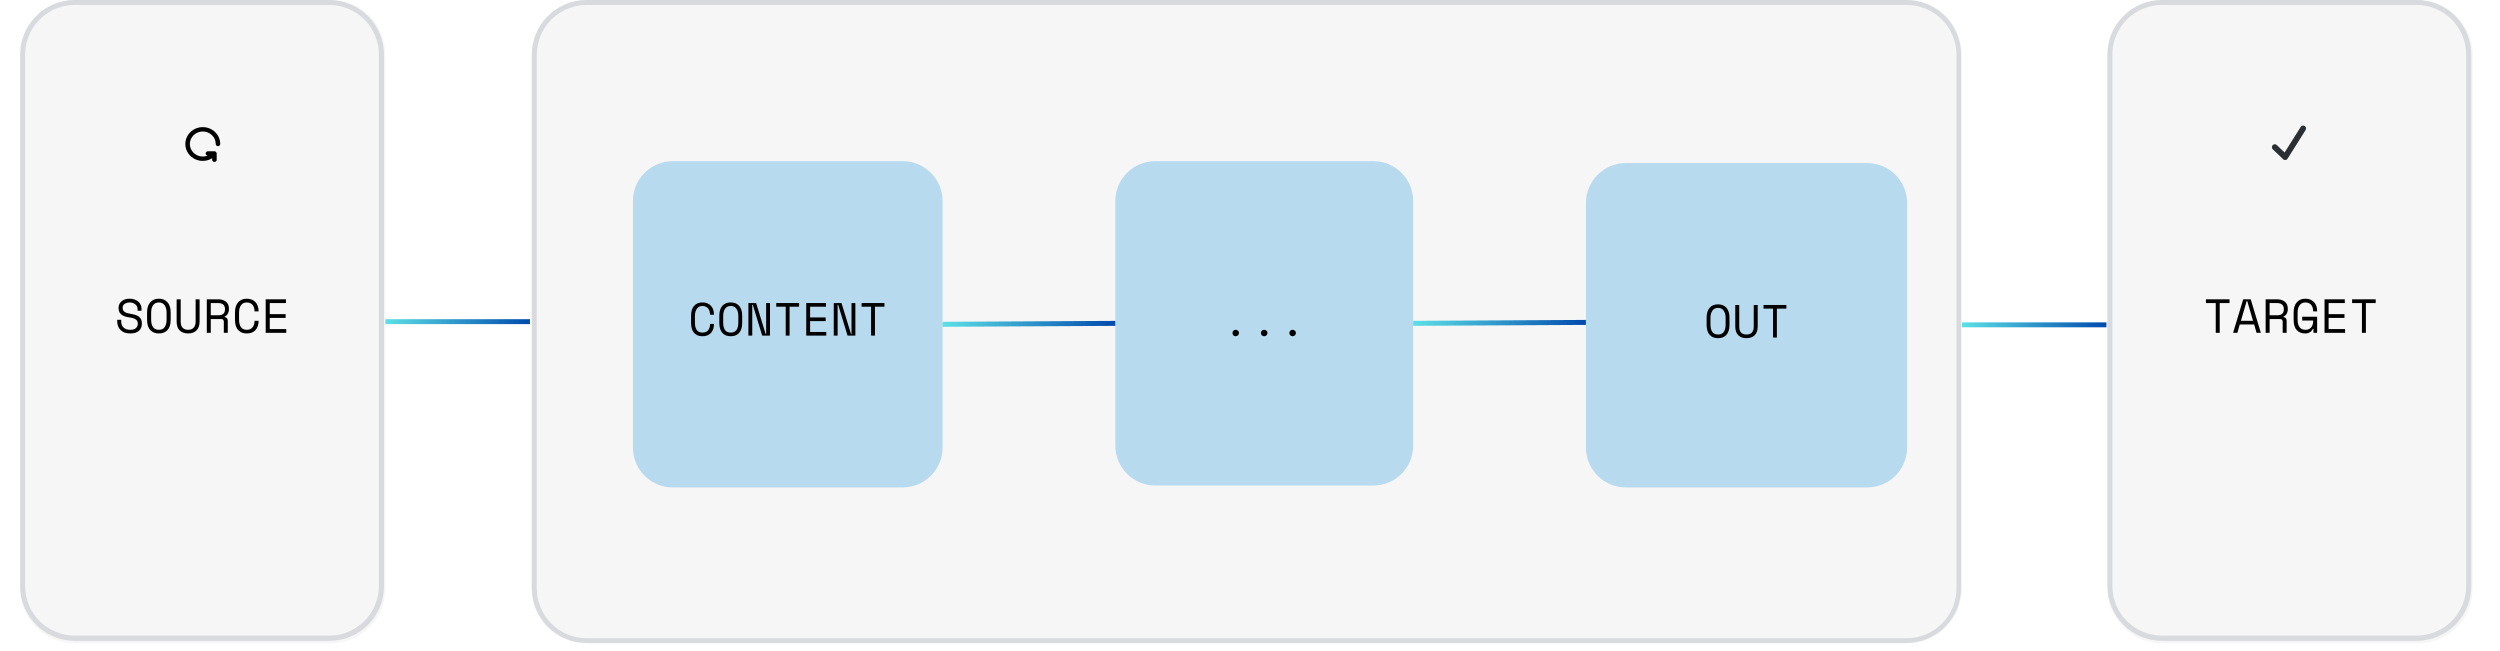 <svg xmlns="http://www.w3.org/2000/svg" xmlns:xlink="http://www.w3.org/1999/xlink" width="499" zoomAndPan="magnify" viewBox="0 0 374.25 97.5" height="130" preserveAspectRatio="xMidYMid meet" version="1.2"><defs><clipPath id="9c9d83750f"><path d="M 27.746 19.094 L 32.969 19.094 L 32.969 24.316 L 27.746 24.316 Z M 27.746 19.094 "/></clipPath><clipPath id="6f583115e0"><path d="M 3.016 0 L 57.699 0 L 57.699 96.34 L 3.016 96.34 Z M 3.016 0 "/></clipPath><clipPath id="0ffb14586e"><path d="M 11.223 0 L 49.492 0 C 51.668 0 53.754 0.863 55.297 2.402 C 56.836 3.941 57.699 6.031 57.699 8.207 L 57.699 88.105 C 57.699 90.281 56.836 92.371 55.297 93.91 C 53.754 95.449 51.668 96.312 49.492 96.312 L 11.223 96.312 C 9.047 96.312 6.957 95.449 5.418 93.91 C 3.879 92.371 3.016 90.281 3.016 88.105 L 3.016 8.207 C 3.016 6.031 3.879 3.941 5.418 2.402 C 6.957 0.863 9.047 0 11.223 0 Z M 11.223 0 "/></clipPath><clipPath id="b7ab44568d"><path d="M 3.016 0 L 57.484 0 L 57.484 96 L 3.016 96 Z M 3.016 0 "/></clipPath><clipPath id="4ab22029a5"><path d="M 11.191 0 L 49.309 0 C 51.477 0 53.555 0.863 55.09 2.395 C 56.621 3.93 57.484 6.008 57.484 8.176 L 57.484 87.758 C 57.484 89.926 56.621 92.004 55.09 93.539 C 53.555 95.07 51.477 95.934 49.309 95.934 L 11.191 95.934 C 9.023 95.934 6.941 95.07 5.41 93.539 C 3.875 92.004 3.016 89.926 3.016 87.758 L 3.016 8.176 C 3.016 6.008 3.875 3.93 5.41 2.395 C 6.941 0.863 9.023 0 11.191 0 Z M 11.191 0 "/></clipPath><linearGradient x1="-0.5" gradientTransform="matrix(1,0,0,1,0,0)" y1="0.5" x2="29.853" gradientUnits="userSpaceOnUse" y2="0.5" id="a7f3950548"><stop style="stop-color:#5de0e6;stop-opacity:1;" offset="0"/><stop style="stop-color:#5de0e6;stop-opacity:1;" offset="0.016"/><stop style="stop-color:#5ddfe6;stop-opacity:1;" offset="0.02"/><stop style="stop-color:#5cdfe6;stop-opacity:1;" offset="0.023"/><stop style="stop-color:#5cdee5;stop-opacity:1;" offset="0.027"/><stop style="stop-color:#5cdee5;stop-opacity:1;" offset="0.031"/><stop style="stop-color:#5bdde5;stop-opacity:1;" offset="0.035"/><stop style="stop-color:#5bdce5;stop-opacity:1;" offset="0.039"/><stop style="stop-color:#5bdce4;stop-opacity:1;" offset="0.043"/><stop style="stop-color:#5adbe4;stop-opacity:1;" offset="0.047"/><stop style="stop-color:#5adbe4;stop-opacity:1;" offset="0.051"/><stop style="stop-color:#59dae4;stop-opacity:1;" offset="0.055"/><stop style="stop-color:#59d9e4;stop-opacity:1;" offset="0.059"/><stop style="stop-color:#59d9e3;stop-opacity:1;" offset="0.062"/><stop style="stop-color:#58d8e3;stop-opacity:1;" offset="0.066"/><stop style="stop-color:#58d8e3;stop-opacity:1;" offset="0.07"/><stop style="stop-color:#58d7e3;stop-opacity:1;" offset="0.074"/><stop style="stop-color:#57d6e2;stop-opacity:1;" offset="0.078"/><stop style="stop-color:#57d6e2;stop-opacity:1;" offset="0.082"/><stop style="stop-color:#56d5e2;stop-opacity:1;" offset="0.086"/><stop style="stop-color:#56d5e2;stop-opacity:1;" offset="0.09"/><stop style="stop-color:#56d4e1;stop-opacity:1;" offset="0.094"/><stop style="stop-color:#55d3e1;stop-opacity:1;" offset="0.098"/><stop style="stop-color:#55d3e1;stop-opacity:1;" offset="0.102"/><stop style="stop-color:#55d2e1;stop-opacity:1;" offset="0.105"/><stop style="stop-color:#54d1e1;stop-opacity:1;" offset="0.109"/><stop style="stop-color:#54d1e0;stop-opacity:1;" offset="0.113"/><stop style="stop-color:#53d0e0;stop-opacity:1;" offset="0.117"/><stop style="stop-color:#53d0e0;stop-opacity:1;" offset="0.121"/><stop style="stop-color:#53cfe0;stop-opacity:1;" offset="0.125"/><stop style="stop-color:#52cedf;stop-opacity:1;" offset="0.129"/><stop style="stop-color:#52cedf;stop-opacity:1;" offset="0.133"/><stop style="stop-color:#51cddf;stop-opacity:1;" offset="0.137"/><stop style="stop-color:#51cddf;stop-opacity:1;" offset="0.141"/><stop style="stop-color:#51ccde;stop-opacity:1;" offset="0.145"/><stop style="stop-color:#50cbde;stop-opacity:1;" offset="0.148"/><stop style="stop-color:#50cbde;stop-opacity:1;" offset="0.152"/><stop style="stop-color:#50cade;stop-opacity:1;" offset="0.156"/><stop style="stop-color:#4fcade;stop-opacity:1;" offset="0.16"/><stop style="stop-color:#4fc9dd;stop-opacity:1;" offset="0.164"/><stop style="stop-color:#4ec8dd;stop-opacity:1;" offset="0.168"/><stop style="stop-color:#4ec8dd;stop-opacity:1;" offset="0.172"/><stop style="stop-color:#4ec7dd;stop-opacity:1;" offset="0.176"/><stop style="stop-color:#4dc7dc;stop-opacity:1;" offset="0.18"/><stop style="stop-color:#4dc6dc;stop-opacity:1;" offset="0.184"/><stop style="stop-color:#4dc5dc;stop-opacity:1;" offset="0.188"/><stop style="stop-color:#4cc5dc;stop-opacity:1;" offset="0.191"/><stop style="stop-color:#4cc4db;stop-opacity:1;" offset="0.195"/><stop style="stop-color:#4bc4db;stop-opacity:1;" offset="0.199"/><stop style="stop-color:#4bc3db;stop-opacity:1;" offset="0.203"/><stop style="stop-color:#4bc2db;stop-opacity:1;" offset="0.207"/><stop style="stop-color:#4ac2db;stop-opacity:1;" offset="0.211"/><stop style="stop-color:#4ac1da;stop-opacity:1;" offset="0.215"/><stop style="stop-color:#4ac1da;stop-opacity:1;" offset="0.219"/><stop style="stop-color:#49c0da;stop-opacity:1;" offset="0.223"/><stop style="stop-color:#49bfda;stop-opacity:1;" offset="0.227"/><stop style="stop-color:#48bfd9;stop-opacity:1;" offset="0.23"/><stop style="stop-color:#48bed9;stop-opacity:1;" offset="0.234"/><stop style="stop-color:#48bdd9;stop-opacity:1;" offset="0.238"/><stop style="stop-color:#47bdd9;stop-opacity:1;" offset="0.242"/><stop style="stop-color:#47bcd8;stop-opacity:1;" offset="0.246"/><stop style="stop-color:#47bcd8;stop-opacity:1;" offset="0.25"/><stop style="stop-color:#46bbd8;stop-opacity:1;" offset="0.254"/><stop style="stop-color:#46bad8;stop-opacity:1;" offset="0.258"/><stop style="stop-color:#45bad8;stop-opacity:1;" offset="0.262"/><stop style="stop-color:#45b9d7;stop-opacity:1;" offset="0.266"/><stop style="stop-color:#45b9d7;stop-opacity:1;" offset="0.27"/><stop style="stop-color:#44b8d7;stop-opacity:1;" offset="0.273"/><stop style="stop-color:#44b7d7;stop-opacity:1;" offset="0.277"/><stop style="stop-color:#44b7d6;stop-opacity:1;" offset="0.281"/><stop style="stop-color:#43b6d6;stop-opacity:1;" offset="0.285"/><stop style="stop-color:#43b6d6;stop-opacity:1;" offset="0.289"/><stop style="stop-color:#42b5d6;stop-opacity:1;" offset="0.293"/><stop style="stop-color:#42b4d5;stop-opacity:1;" offset="0.297"/><stop style="stop-color:#42b4d5;stop-opacity:1;" offset="0.301"/><stop style="stop-color:#41b3d5;stop-opacity:1;" offset="0.305"/><stop style="stop-color:#41b3d5;stop-opacity:1;" offset="0.309"/><stop style="stop-color:#41b2d5;stop-opacity:1;" offset="0.312"/><stop style="stop-color:#40b1d4;stop-opacity:1;" offset="0.316"/><stop style="stop-color:#40b1d4;stop-opacity:1;" offset="0.32"/><stop style="stop-color:#3fb0d4;stop-opacity:1;" offset="0.324"/><stop style="stop-color:#3fb0d4;stop-opacity:1;" offset="0.328"/><stop style="stop-color:#3fafd3;stop-opacity:1;" offset="0.332"/><stop style="stop-color:#3eaed3;stop-opacity:1;" offset="0.336"/><stop style="stop-color:#3eaed3;stop-opacity:1;" offset="0.34"/><stop style="stop-color:#3eadd3;stop-opacity:1;" offset="0.344"/><stop style="stop-color:#3dadd2;stop-opacity:1;" offset="0.348"/><stop style="stop-color:#3dacd2;stop-opacity:1;" offset="0.352"/><stop style="stop-color:#3cabd2;stop-opacity:1;" offset="0.355"/><stop style="stop-color:#3cabd2;stop-opacity:1;" offset="0.359"/><stop style="stop-color:#3caad2;stop-opacity:1;" offset="0.363"/><stop style="stop-color:#3baad1;stop-opacity:1;" offset="0.367"/><stop style="stop-color:#3ba9d1;stop-opacity:1;" offset="0.371"/><stop style="stop-color:#3ba8d1;stop-opacity:1;" offset="0.375"/><stop style="stop-color:#3aa8d1;stop-opacity:1;" offset="0.379"/><stop style="stop-color:#3aa7d0;stop-opacity:1;" offset="0.383"/><stop style="stop-color:#39a6d0;stop-opacity:1;" offset="0.387"/><stop style="stop-color:#39a6d0;stop-opacity:1;" offset="0.391"/><stop style="stop-color:#39a5d0;stop-opacity:1;" offset="0.395"/><stop style="stop-color:#38a5cf;stop-opacity:1;" offset="0.398"/><stop style="stop-color:#38a4cf;stop-opacity:1;" offset="0.402"/><stop style="stop-color:#38a3cf;stop-opacity:1;" offset="0.406"/><stop style="stop-color:#37a3cf;stop-opacity:1;" offset="0.41"/><stop style="stop-color:#37a2cf;stop-opacity:1;" offset="0.414"/><stop style="stop-color:#36a2ce;stop-opacity:1;" offset="0.418"/><stop style="stop-color:#36a1ce;stop-opacity:1;" offset="0.422"/><stop style="stop-color:#36a0ce;stop-opacity:1;" offset="0.426"/><stop style="stop-color:#35a0ce;stop-opacity:1;" offset="0.43"/><stop style="stop-color:#359fcd;stop-opacity:1;" offset="0.434"/><stop style="stop-color:#359fcd;stop-opacity:1;" offset="0.438"/><stop style="stop-color:#349ecd;stop-opacity:1;" offset="0.441"/><stop style="stop-color:#349dcd;stop-opacity:1;" offset="0.445"/><stop style="stop-color:#339dcc;stop-opacity:1;" offset="0.449"/><stop style="stop-color:#339ccc;stop-opacity:1;" offset="0.453"/><stop style="stop-color:#339ccc;stop-opacity:1;" offset="0.457"/><stop style="stop-color:#329bcc;stop-opacity:1;" offset="0.461"/><stop style="stop-color:#329acc;stop-opacity:1;" offset="0.465"/><stop style="stop-color:#329acb;stop-opacity:1;" offset="0.469"/><stop style="stop-color:#3199cb;stop-opacity:1;" offset="0.473"/><stop style="stop-color:#3199cb;stop-opacity:1;" offset="0.477"/><stop style="stop-color:#3098cb;stop-opacity:1;" offset="0.48"/><stop style="stop-color:#3097ca;stop-opacity:1;" offset="0.484"/><stop style="stop-color:#3097ca;stop-opacity:1;" offset="0.488"/><stop style="stop-color:#2f96ca;stop-opacity:1;" offset="0.492"/><stop style="stop-color:#2f96ca;stop-opacity:1;" offset="0.496"/><stop style="stop-color:#2f95c9;stop-opacity:1;" offset="0.5"/><stop style="stop-color:#2e94c9;stop-opacity:1;" offset="0.504"/><stop style="stop-color:#2e94c9;stop-opacity:1;" offset="0.508"/><stop style="stop-color:#2d93c9;stop-opacity:1;" offset="0.512"/><stop style="stop-color:#2d92c9;stop-opacity:1;" offset="0.516"/><stop style="stop-color:#2d92c8;stop-opacity:1;" offset="0.52"/><stop style="stop-color:#2c91c8;stop-opacity:1;" offset="0.523"/><stop style="stop-color:#2c91c8;stop-opacity:1;" offset="0.527"/><stop style="stop-color:#2c90c8;stop-opacity:1;" offset="0.531"/><stop style="stop-color:#2b8fc7;stop-opacity:1;" offset="0.535"/><stop style="stop-color:#2b8fc7;stop-opacity:1;" offset="0.539"/><stop style="stop-color:#2a8ec7;stop-opacity:1;" offset="0.543"/><stop style="stop-color:#2a8ec7;stop-opacity:1;" offset="0.547"/><stop style="stop-color:#2a8dc6;stop-opacity:1;" offset="0.551"/><stop style="stop-color:#298cc6;stop-opacity:1;" offset="0.555"/><stop style="stop-color:#298cc6;stop-opacity:1;" offset="0.559"/><stop style="stop-color:#298bc6;stop-opacity:1;" offset="0.562"/><stop style="stop-color:#288bc6;stop-opacity:1;" offset="0.566"/><stop style="stop-color:#288ac5;stop-opacity:1;" offset="0.57"/><stop style="stop-color:#2789c5;stop-opacity:1;" offset="0.574"/><stop style="stop-color:#2789c5;stop-opacity:1;" offset="0.578"/><stop style="stop-color:#2788c5;stop-opacity:1;" offset="0.582"/><stop style="stop-color:#2688c4;stop-opacity:1;" offset="0.586"/><stop style="stop-color:#2687c4;stop-opacity:1;" offset="0.59"/><stop style="stop-color:#2686c4;stop-opacity:1;" offset="0.594"/><stop style="stop-color:#2586c4;stop-opacity:1;" offset="0.598"/><stop style="stop-color:#2585c3;stop-opacity:1;" offset="0.602"/><stop style="stop-color:#2485c3;stop-opacity:1;" offset="0.605"/><stop style="stop-color:#2484c3;stop-opacity:1;" offset="0.609"/><stop style="stop-color:#2483c3;stop-opacity:1;" offset="0.613"/><stop style="stop-color:#2383c3;stop-opacity:1;" offset="0.617"/><stop style="stop-color:#2382c2;stop-opacity:1;" offset="0.621"/><stop style="stop-color:#2382c2;stop-opacity:1;" offset="0.625"/><stop style="stop-color:#2281c2;stop-opacity:1;" offset="0.629"/><stop style="stop-color:#2280c2;stop-opacity:1;" offset="0.633"/><stop style="stop-color:#2180c1;stop-opacity:1;" offset="0.637"/><stop style="stop-color:#217fc1;stop-opacity:1;" offset="0.641"/><stop style="stop-color:#217fc1;stop-opacity:1;" offset="0.645"/><stop style="stop-color:#207ec1;stop-opacity:1;" offset="0.648"/><stop style="stop-color:#207dc0;stop-opacity:1;" offset="0.652"/><stop style="stop-color:#1f7dc0;stop-opacity:1;" offset="0.656"/><stop style="stop-color:#1f7cc0;stop-opacity:1;" offset="0.66"/><stop style="stop-color:#1f7bc0;stop-opacity:1;" offset="0.664"/><stop style="stop-color:#1e7bc0;stop-opacity:1;" offset="0.668"/><stop style="stop-color:#1e7abf;stop-opacity:1;" offset="0.672"/><stop style="stop-color:#1e7abf;stop-opacity:1;" offset="0.676"/><stop style="stop-color:#1d79bf;stop-opacity:1;" offset="0.68"/><stop style="stop-color:#1d78bf;stop-opacity:1;" offset="0.684"/><stop style="stop-color:#1c78be;stop-opacity:1;" offset="0.688"/><stop style="stop-color:#1c77be;stop-opacity:1;" offset="0.691"/><stop style="stop-color:#1c77be;stop-opacity:1;" offset="0.695"/><stop style="stop-color:#1b76be;stop-opacity:1;" offset="0.699"/><stop style="stop-color:#1b75bd;stop-opacity:1;" offset="0.703"/><stop style="stop-color:#1b75bd;stop-opacity:1;" offset="0.707"/><stop style="stop-color:#1a74bd;stop-opacity:1;" offset="0.711"/><stop style="stop-color:#1a74bd;stop-opacity:1;" offset="0.715"/><stop style="stop-color:#1973bd;stop-opacity:1;" offset="0.719"/><stop style="stop-color:#1972bc;stop-opacity:1;" offset="0.723"/><stop style="stop-color:#1972bc;stop-opacity:1;" offset="0.727"/><stop style="stop-color:#1871bc;stop-opacity:1;" offset="0.73"/><stop style="stop-color:#1871bc;stop-opacity:1;" offset="0.734"/><stop style="stop-color:#1870bb;stop-opacity:1;" offset="0.738"/><stop style="stop-color:#176fbb;stop-opacity:1;" offset="0.742"/><stop style="stop-color:#176fbb;stop-opacity:1;" offset="0.746"/><stop style="stop-color:#166ebb;stop-opacity:1;" offset="0.75"/><stop style="stop-color:#166eba;stop-opacity:1;" offset="0.754"/><stop style="stop-color:#166dba;stop-opacity:1;" offset="0.758"/><stop style="stop-color:#156cba;stop-opacity:1;" offset="0.762"/><stop style="stop-color:#156cba;stop-opacity:1;" offset="0.766"/><stop style="stop-color:#156bba;stop-opacity:1;" offset="0.77"/><stop style="stop-color:#146bb9;stop-opacity:1;" offset="0.773"/><stop style="stop-color:#146ab9;stop-opacity:1;" offset="0.777"/><stop style="stop-color:#1369b9;stop-opacity:1;" offset="0.781"/><stop style="stop-color:#1369b9;stop-opacity:1;" offset="0.785"/><stop style="stop-color:#1368b8;stop-opacity:1;" offset="0.789"/><stop style="stop-color:#1267b8;stop-opacity:1;" offset="0.793"/><stop style="stop-color:#1267b8;stop-opacity:1;" offset="0.797"/><stop style="stop-color:#1266b8;stop-opacity:1;" offset="0.801"/><stop style="stop-color:#1166b7;stop-opacity:1;" offset="0.805"/><stop style="stop-color:#1165b7;stop-opacity:1;" offset="0.809"/><stop style="stop-color:#1064b7;stop-opacity:1;" offset="0.812"/><stop style="stop-color:#1064b7;stop-opacity:1;" offset="0.816"/><stop style="stop-color:#1063b7;stop-opacity:1;" offset="0.82"/><stop style="stop-color:#0f63b6;stop-opacity:1;" offset="0.824"/><stop style="stop-color:#0f62b6;stop-opacity:1;" offset="0.828"/><stop style="stop-color:#0f61b6;stop-opacity:1;" offset="0.832"/><stop style="stop-color:#0e61b6;stop-opacity:1;" offset="0.836"/><stop style="stop-color:#0e60b5;stop-opacity:1;" offset="0.84"/><stop style="stop-color:#0d60b5;stop-opacity:1;" offset="0.844"/><stop style="stop-color:#0d5fb5;stop-opacity:1;" offset="0.848"/><stop style="stop-color:#0d5eb5;stop-opacity:1;" offset="0.852"/><stop style="stop-color:#0c5eb4;stop-opacity:1;" offset="0.855"/><stop style="stop-color:#0c5db4;stop-opacity:1;" offset="0.859"/><stop style="stop-color:#0c5db4;stop-opacity:1;" offset="0.863"/><stop style="stop-color:#0b5cb4;stop-opacity:1;" offset="0.867"/><stop style="stop-color:#0b5bb4;stop-opacity:1;" offset="0.871"/><stop style="stop-color:#0a5bb3;stop-opacity:1;" offset="0.875"/><stop style="stop-color:#0a5ab3;stop-opacity:1;" offset="0.879"/><stop style="stop-color:#0a5ab3;stop-opacity:1;" offset="0.883"/><stop style="stop-color:#0959b3;stop-opacity:1;" offset="0.887"/><stop style="stop-color:#0958b2;stop-opacity:1;" offset="0.891"/><stop style="stop-color:#0958b2;stop-opacity:1;" offset="0.895"/><stop style="stop-color:#0857b2;stop-opacity:1;" offset="0.898"/><stop style="stop-color:#0857b2;stop-opacity:1;" offset="0.902"/><stop style="stop-color:#0756b1;stop-opacity:1;" offset="0.906"/><stop style="stop-color:#0755b1;stop-opacity:1;" offset="0.91"/><stop style="stop-color:#0755b1;stop-opacity:1;" offset="0.914"/><stop style="stop-color:#0654b1;stop-opacity:1;" offset="0.918"/><stop style="stop-color:#0654b1;stop-opacity:1;" offset="0.922"/><stop style="stop-color:#0653b0;stop-opacity:1;" offset="0.926"/><stop style="stop-color:#0552b0;stop-opacity:1;" offset="0.93"/><stop style="stop-color:#0552b0;stop-opacity:1;" offset="0.934"/><stop style="stop-color:#0451b0;stop-opacity:1;" offset="0.938"/><stop style="stop-color:#0450af;stop-opacity:1;" offset="0.941"/><stop style="stop-color:#0450af;stop-opacity:1;" offset="0.945"/><stop style="stop-color:#034faf;stop-opacity:1;" offset="0.949"/><stop style="stop-color:#034faf;stop-opacity:1;" offset="0.953"/><stop style="stop-color:#034eae;stop-opacity:1;" offset="0.957"/><stop style="stop-color:#024dae;stop-opacity:1;" offset="0.961"/><stop style="stop-color:#024dae;stop-opacity:1;" offset="0.965"/><stop style="stop-color:#014cae;stop-opacity:1;" offset="0.969"/><stop style="stop-color:#014cae;stop-opacity:1;" offset="0.973"/><stop style="stop-color:#014bad;stop-opacity:1;" offset="0.977"/><stop style="stop-color:#004aad;stop-opacity:1;" offset="0.98"/><stop style="stop-color:#004aad;stop-opacity:1;" offset="0.984"/><stop style="stop-color:#004aad;stop-opacity:1;" offset="1"/></linearGradient><clipPath id="6ad1eb6ee8"><path d="M 79.602 0 L 294 0 L 294 96.312 L 79.602 96.312 Z M 79.602 0 "/></clipPath><clipPath id="4c148ca5e2"><path d="M 87.809 0 L 285.492 0 C 287.668 0 289.754 0.863 291.293 2.402 C 292.832 3.941 293.699 6.031 293.699 8.207 L 293.699 88.105 C 293.699 90.281 292.832 92.371 291.293 93.91 C 289.754 95.449 287.668 96.312 285.492 96.312 L 87.809 96.312 C 85.633 96.312 83.543 95.449 82.004 93.91 C 80.465 92.371 79.602 90.281 79.602 88.105 L 79.602 8.207 C 79.602 6.031 80.465 3.941 82.004 2.402 C 83.543 0.863 85.633 0 87.809 0 Z M 87.809 0 "/></clipPath><clipPath id="fae3dff944"><path d="M 79.609 0 L 293.754 0 L 293.754 96.258 L 79.609 96.258 Z M 79.609 0 "/></clipPath><clipPath id="85fac8414d"><path d="M 87.812 0 L 285.379 0 C 287.555 0 289.641 0.863 291.18 2.402 C 292.719 3.941 293.582 6.027 293.582 8.203 L 293.582 88.055 C 293.582 90.23 292.719 92.316 291.18 93.855 C 289.641 95.391 287.555 96.258 285.379 96.258 L 87.812 96.258 C 85.637 96.258 83.551 95.391 82.012 93.855 C 80.477 92.316 79.609 90.23 79.609 88.055 L 79.609 8.203 C 79.609 6.027 80.477 3.941 82.012 2.402 C 83.551 0.863 85.637 0 87.812 0 Z M 87.812 0 "/></clipPath><clipPath id="2564e5cb51"><path d="M 94.746 24.125 L 141.102 24.125 L 141.102 73 L 94.746 73 Z M 94.746 24.125 "/></clipPath><clipPath id="a3b951b4f6"><path d="M 100.715 24.125 L 135.133 24.125 C 138.43 24.125 141.102 26.797 141.102 30.094 L 141.102 67 C 141.102 70.297 138.43 72.969 135.133 72.969 L 100.715 72.969 C 97.418 72.969 94.746 70.297 94.746 67 L 94.746 30.094 C 94.746 26.797 97.418 24.125 100.715 24.125 Z M 100.715 24.125 "/></clipPath><clipPath id="3f3effe979"><path d="M 166.965 24.125 L 211.551 24.125 L 211.551 72.719 L 166.965 72.719 Z M 166.965 24.125 "/></clipPath><clipPath id="ae375c0a0d"><path d="M 172.934 24.125 L 205.582 24.125 C 208.879 24.125 211.551 26.797 211.551 30.094 L 211.551 66.711 C 211.551 70.008 208.879 72.68 205.582 72.68 L 172.934 72.68 C 169.637 72.68 166.965 70.008 166.965 66.711 L 166.965 30.094 C 166.965 26.797 169.637 24.125 172.934 24.125 Z M 172.934 24.125 "/></clipPath><linearGradient x1="-0.503" gradientTransform="matrix(1,0,-0,1,0,0)" y1="0.5" x2="35.167" gradientUnits="userSpaceOnUse" y2="0.5" id="4dce792917"><stop style="stop-color:#5de0e6;stop-opacity:1;" offset="0"/><stop style="stop-color:#5de0e6;stop-opacity:1;" offset="0.016"/><stop style="stop-color:#5ddfe6;stop-opacity:1;" offset="0.02"/><stop style="stop-color:#5cdee5;stop-opacity:1;" offset="0.023"/><stop style="stop-color:#5cdee5;stop-opacity:1;" offset="0.027"/><stop style="stop-color:#5bdde5;stop-opacity:1;" offset="0.031"/><stop style="stop-color:#5bdde5;stop-opacity:1;" offset="0.035"/><stop style="stop-color:#5bdce5;stop-opacity:1;" offset="0.039"/><stop style="stop-color:#5adbe4;stop-opacity:1;" offset="0.043"/><stop style="stop-color:#5adbe4;stop-opacity:1;" offset="0.047"/><stop style="stop-color:#5adae4;stop-opacity:1;" offset="0.051"/><stop style="stop-color:#59dae4;stop-opacity:1;" offset="0.055"/><stop style="stop-color:#59d9e3;stop-opacity:1;" offset="0.059"/><stop style="stop-color:#58d8e3;stop-opacity:1;" offset="0.062"/><stop style="stop-color:#58d8e3;stop-opacity:1;" offset="0.066"/><stop style="stop-color:#58d7e3;stop-opacity:1;" offset="0.07"/><stop style="stop-color:#57d7e2;stop-opacity:1;" offset="0.074"/><stop style="stop-color:#57d6e2;stop-opacity:1;" offset="0.078"/><stop style="stop-color:#57d5e2;stop-opacity:1;" offset="0.082"/><stop style="stop-color:#56d5e2;stop-opacity:1;" offset="0.086"/><stop style="stop-color:#56d4e2;stop-opacity:1;" offset="0.09"/><stop style="stop-color:#55d4e1;stop-opacity:1;" offset="0.094"/><stop style="stop-color:#55d3e1;stop-opacity:1;" offset="0.098"/><stop style="stop-color:#55d2e1;stop-opacity:1;" offset="0.102"/><stop style="stop-color:#54d2e1;stop-opacity:1;" offset="0.105"/><stop style="stop-color:#54d1e0;stop-opacity:1;" offset="0.109"/><stop style="stop-color:#54d1e0;stop-opacity:1;" offset="0.113"/><stop style="stop-color:#53d0e0;stop-opacity:1;" offset="0.117"/><stop style="stop-color:#53cfe0;stop-opacity:1;" offset="0.121"/><stop style="stop-color:#52cfdf;stop-opacity:1;" offset="0.125"/><stop style="stop-color:#52cedf;stop-opacity:1;" offset="0.129"/><stop style="stop-color:#52cedf;stop-opacity:1;" offset="0.133"/><stop style="stop-color:#51cddf;stop-opacity:1;" offset="0.137"/><stop style="stop-color:#51ccdf;stop-opacity:1;" offset="0.141"/><stop style="stop-color:#51ccde;stop-opacity:1;" offset="0.145"/><stop style="stop-color:#50cbde;stop-opacity:1;" offset="0.148"/><stop style="stop-color:#50cbde;stop-opacity:1;" offset="0.152"/><stop style="stop-color:#4fcade;stop-opacity:1;" offset="0.156"/><stop style="stop-color:#4fc9dd;stop-opacity:1;" offset="0.16"/><stop style="stop-color:#4fc9dd;stop-opacity:1;" offset="0.164"/><stop style="stop-color:#4ec8dd;stop-opacity:1;" offset="0.168"/><stop style="stop-color:#4ec8dd;stop-opacity:1;" offset="0.172"/><stop style="stop-color:#4ec7dd;stop-opacity:1;" offset="0.176"/><stop style="stop-color:#4dc6dc;stop-opacity:1;" offset="0.18"/><stop style="stop-color:#4dc6dc;stop-opacity:1;" offset="0.184"/><stop style="stop-color:#4cc5dc;stop-opacity:1;" offset="0.188"/><stop style="stop-color:#4cc5dc;stop-opacity:1;" offset="0.191"/><stop style="stop-color:#4cc4db;stop-opacity:1;" offset="0.195"/><stop style="stop-color:#4bc3db;stop-opacity:1;" offset="0.199"/><stop style="stop-color:#4bc3db;stop-opacity:1;" offset="0.203"/><stop style="stop-color:#4bc2db;stop-opacity:1;" offset="0.207"/><stop style="stop-color:#4ac2da;stop-opacity:1;" offset="0.211"/><stop style="stop-color:#4ac1da;stop-opacity:1;" offset="0.215"/><stop style="stop-color:#49c0da;stop-opacity:1;" offset="0.219"/><stop style="stop-color:#49c0da;stop-opacity:1;" offset="0.223"/><stop style="stop-color:#49bfda;stop-opacity:1;" offset="0.227"/><stop style="stop-color:#48bfd9;stop-opacity:1;" offset="0.23"/><stop style="stop-color:#48bed9;stop-opacity:1;" offset="0.234"/><stop style="stop-color:#48bdd9;stop-opacity:1;" offset="0.238"/><stop style="stop-color:#47bdd9;stop-opacity:1;" offset="0.242"/><stop style="stop-color:#47bcd8;stop-opacity:1;" offset="0.246"/><stop style="stop-color:#46bbd8;stop-opacity:1;" offset="0.25"/><stop style="stop-color:#46bbd8;stop-opacity:1;" offset="0.254"/><stop style="stop-color:#46bad8;stop-opacity:1;" offset="0.258"/><stop style="stop-color:#45bad7;stop-opacity:1;" offset="0.262"/><stop style="stop-color:#45b9d7;stop-opacity:1;" offset="0.266"/><stop style="stop-color:#45b8d7;stop-opacity:1;" offset="0.27"/><stop style="stop-color:#44b8d7;stop-opacity:1;" offset="0.273"/><stop style="stop-color:#44b7d7;stop-opacity:1;" offset="0.277"/><stop style="stop-color:#43b7d6;stop-opacity:1;" offset="0.281"/><stop style="stop-color:#43b6d6;stop-opacity:1;" offset="0.285"/><stop style="stop-color:#43b5d6;stop-opacity:1;" offset="0.289"/><stop style="stop-color:#42b5d6;stop-opacity:1;" offset="0.293"/><stop style="stop-color:#42b4d5;stop-opacity:1;" offset="0.297"/><stop style="stop-color:#42b4d5;stop-opacity:1;" offset="0.301"/><stop style="stop-color:#41b3d5;stop-opacity:1;" offset="0.305"/><stop style="stop-color:#41b2d5;stop-opacity:1;" offset="0.309"/><stop style="stop-color:#40b2d4;stop-opacity:1;" offset="0.312"/><stop style="stop-color:#40b1d4;stop-opacity:1;" offset="0.316"/><stop style="stop-color:#40b1d4;stop-opacity:1;" offset="0.32"/><stop style="stop-color:#3fb0d4;stop-opacity:1;" offset="0.324"/><stop style="stop-color:#3fafd4;stop-opacity:1;" offset="0.328"/><stop style="stop-color:#3fafd3;stop-opacity:1;" offset="0.332"/><stop style="stop-color:#3eaed3;stop-opacity:1;" offset="0.336"/><stop style="stop-color:#3eaed3;stop-opacity:1;" offset="0.34"/><stop style="stop-color:#3eadd3;stop-opacity:1;" offset="0.344"/><stop style="stop-color:#3dacd2;stop-opacity:1;" offset="0.348"/><stop style="stop-color:#3dacd2;stop-opacity:1;" offset="0.352"/><stop style="stop-color:#3cabd2;stop-opacity:1;" offset="0.355"/><stop style="stop-color:#3cabd2;stop-opacity:1;" offset="0.359"/><stop style="stop-color:#3caad1;stop-opacity:1;" offset="0.363"/><stop style="stop-color:#3ba9d1;stop-opacity:1;" offset="0.367"/><stop style="stop-color:#3ba9d1;stop-opacity:1;" offset="0.371"/><stop style="stop-color:#3ba8d1;stop-opacity:1;" offset="0.375"/><stop style="stop-color:#3aa8d1;stop-opacity:1;" offset="0.379"/><stop style="stop-color:#3aa7d0;stop-opacity:1;" offset="0.383"/><stop style="stop-color:#39a6d0;stop-opacity:1;" offset="0.387"/><stop style="stop-color:#39a6d0;stop-opacity:1;" offset="0.391"/><stop style="stop-color:#39a5d0;stop-opacity:1;" offset="0.395"/><stop style="stop-color:#38a5cf;stop-opacity:1;" offset="0.398"/><stop style="stop-color:#38a4cf;stop-opacity:1;" offset="0.402"/><stop style="stop-color:#38a3cf;stop-opacity:1;" offset="0.406"/><stop style="stop-color:#37a3cf;stop-opacity:1;" offset="0.41"/><stop style="stop-color:#37a2ce;stop-opacity:1;" offset="0.414"/><stop style="stop-color:#36a2ce;stop-opacity:1;" offset="0.418"/><stop style="stop-color:#36a1ce;stop-opacity:1;" offset="0.422"/><stop style="stop-color:#36a0ce;stop-opacity:1;" offset="0.426"/><stop style="stop-color:#35a0ce;stop-opacity:1;" offset="0.43"/><stop style="stop-color:#359fcd;stop-opacity:1;" offset="0.434"/><stop style="stop-color:#359fcd;stop-opacity:1;" offset="0.438"/><stop style="stop-color:#349ecd;stop-opacity:1;" offset="0.441"/><stop style="stop-color:#349dcd;stop-opacity:1;" offset="0.445"/><stop style="stop-color:#339dcc;stop-opacity:1;" offset="0.449"/><stop style="stop-color:#339ccc;stop-opacity:1;" offset="0.453"/><stop style="stop-color:#339ccc;stop-opacity:1;" offset="0.457"/><stop style="stop-color:#329bcc;stop-opacity:1;" offset="0.461"/><stop style="stop-color:#329acc;stop-opacity:1;" offset="0.465"/><stop style="stop-color:#329acb;stop-opacity:1;" offset="0.469"/><stop style="stop-color:#3199cb;stop-opacity:1;" offset="0.473"/><stop style="stop-color:#3199cb;stop-opacity:1;" offset="0.477"/><stop style="stop-color:#3098cb;stop-opacity:1;" offset="0.48"/><stop style="stop-color:#3097ca;stop-opacity:1;" offset="0.484"/><stop style="stop-color:#3097ca;stop-opacity:1;" offset="0.488"/><stop style="stop-color:#2f96ca;stop-opacity:1;" offset="0.492"/><stop style="stop-color:#2f96ca;stop-opacity:1;" offset="0.496"/><stop style="stop-color:#2f95c9;stop-opacity:1;" offset="0.5"/><stop style="stop-color:#2e94c9;stop-opacity:1;" offset="0.504"/><stop style="stop-color:#2e94c9;stop-opacity:1;" offset="0.508"/><stop style="stop-color:#2d93c9;stop-opacity:1;" offset="0.512"/><stop style="stop-color:#2d93c9;stop-opacity:1;" offset="0.516"/><stop style="stop-color:#2d92c8;stop-opacity:1;" offset="0.52"/><stop style="stop-color:#2c91c8;stop-opacity:1;" offset="0.523"/><stop style="stop-color:#2c91c8;stop-opacity:1;" offset="0.527"/><stop style="stop-color:#2c90c8;stop-opacity:1;" offset="0.531"/><stop style="stop-color:#2b8fc7;stop-opacity:1;" offset="0.535"/><stop style="stop-color:#2b8fc7;stop-opacity:1;" offset="0.539"/><stop style="stop-color:#2a8ec7;stop-opacity:1;" offset="0.543"/><stop style="stop-color:#2a8ec7;stop-opacity:1;" offset="0.547"/><stop style="stop-color:#2a8dc6;stop-opacity:1;" offset="0.551"/><stop style="stop-color:#298cc6;stop-opacity:1;" offset="0.555"/><stop style="stop-color:#298cc6;stop-opacity:1;" offset="0.559"/><stop style="stop-color:#298bc6;stop-opacity:1;" offset="0.562"/><stop style="stop-color:#288bc6;stop-opacity:1;" offset="0.566"/><stop style="stop-color:#288ac5;stop-opacity:1;" offset="0.57"/><stop style="stop-color:#2789c5;stop-opacity:1;" offset="0.574"/><stop style="stop-color:#2789c5;stop-opacity:1;" offset="0.578"/><stop style="stop-color:#2788c5;stop-opacity:1;" offset="0.582"/><stop style="stop-color:#2688c4;stop-opacity:1;" offset="0.586"/><stop style="stop-color:#2687c4;stop-opacity:1;" offset="0.59"/><stop style="stop-color:#2686c4;stop-opacity:1;" offset="0.594"/><stop style="stop-color:#2586c4;stop-opacity:1;" offset="0.598"/><stop style="stop-color:#2585c3;stop-opacity:1;" offset="0.602"/><stop style="stop-color:#2485c3;stop-opacity:1;" offset="0.605"/><stop style="stop-color:#2484c3;stop-opacity:1;" offset="0.609"/><stop style="stop-color:#2483c3;stop-opacity:1;" offset="0.613"/><stop style="stop-color:#2383c3;stop-opacity:1;" offset="0.617"/><stop style="stop-color:#2382c2;stop-opacity:1;" offset="0.621"/><stop style="stop-color:#2382c2;stop-opacity:1;" offset="0.625"/><stop style="stop-color:#2281c2;stop-opacity:1;" offset="0.629"/><stop style="stop-color:#2280c2;stop-opacity:1;" offset="0.633"/><stop style="stop-color:#2180c1;stop-opacity:1;" offset="0.637"/><stop style="stop-color:#217fc1;stop-opacity:1;" offset="0.641"/><stop style="stop-color:#217fc1;stop-opacity:1;" offset="0.645"/><stop style="stop-color:#207ec1;stop-opacity:1;" offset="0.648"/><stop style="stop-color:#207dc0;stop-opacity:1;" offset="0.652"/><stop style="stop-color:#207dc0;stop-opacity:1;" offset="0.656"/><stop style="stop-color:#1f7cc0;stop-opacity:1;" offset="0.66"/><stop style="stop-color:#1f7cc0;stop-opacity:1;" offset="0.664"/><stop style="stop-color:#1e7bc0;stop-opacity:1;" offset="0.668"/><stop style="stop-color:#1e7abf;stop-opacity:1;" offset="0.672"/><stop style="stop-color:#1e7abf;stop-opacity:1;" offset="0.676"/><stop style="stop-color:#1d79bf;stop-opacity:1;" offset="0.68"/><stop style="stop-color:#1d79bf;stop-opacity:1;" offset="0.684"/><stop style="stop-color:#1d78be;stop-opacity:1;" offset="0.688"/><stop style="stop-color:#1c77be;stop-opacity:1;" offset="0.691"/><stop style="stop-color:#1c77be;stop-opacity:1;" offset="0.695"/><stop style="stop-color:#1b76be;stop-opacity:1;" offset="0.699"/><stop style="stop-color:#1b76be;stop-opacity:1;" offset="0.703"/><stop style="stop-color:#1b75bd;stop-opacity:1;" offset="0.707"/><stop style="stop-color:#1a74bd;stop-opacity:1;" offset="0.711"/><stop style="stop-color:#1a74bd;stop-opacity:1;" offset="0.715"/><stop style="stop-color:#1a73bd;stop-opacity:1;" offset="0.719"/><stop style="stop-color:#1973bc;stop-opacity:1;" offset="0.723"/><stop style="stop-color:#1972bc;stop-opacity:1;" offset="0.727"/><stop style="stop-color:#1871bc;stop-opacity:1;" offset="0.73"/><stop style="stop-color:#1871bc;stop-opacity:1;" offset="0.734"/><stop style="stop-color:#1870bb;stop-opacity:1;" offset="0.738"/><stop style="stop-color:#1770bb;stop-opacity:1;" offset="0.742"/><stop style="stop-color:#176fbb;stop-opacity:1;" offset="0.746"/><stop style="stop-color:#176ebb;stop-opacity:1;" offset="0.75"/><stop style="stop-color:#166ebb;stop-opacity:1;" offset="0.754"/><stop style="stop-color:#166dba;stop-opacity:1;" offset="0.758"/><stop style="stop-color:#156dba;stop-opacity:1;" offset="0.762"/><stop style="stop-color:#156cba;stop-opacity:1;" offset="0.766"/><stop style="stop-color:#156bba;stop-opacity:1;" offset="0.77"/><stop style="stop-color:#146bb9;stop-opacity:1;" offset="0.773"/><stop style="stop-color:#146ab9;stop-opacity:1;" offset="0.777"/><stop style="stop-color:#146ab9;stop-opacity:1;" offset="0.781"/><stop style="stop-color:#1369b9;stop-opacity:1;" offset="0.785"/><stop style="stop-color:#1368b8;stop-opacity:1;" offset="0.789"/><stop style="stop-color:#1268b8;stop-opacity:1;" offset="0.793"/><stop style="stop-color:#1267b8;stop-opacity:1;" offset="0.797"/><stop style="stop-color:#1267b8;stop-opacity:1;" offset="0.801"/><stop style="stop-color:#1166b8;stop-opacity:1;" offset="0.805"/><stop style="stop-color:#1165b7;stop-opacity:1;" offset="0.809"/><stop style="stop-color:#1165b7;stop-opacity:1;" offset="0.812"/><stop style="stop-color:#1064b7;stop-opacity:1;" offset="0.816"/><stop style="stop-color:#1064b7;stop-opacity:1;" offset="0.82"/><stop style="stop-color:#0f63b6;stop-opacity:1;" offset="0.824"/><stop style="stop-color:#0f62b6;stop-opacity:1;" offset="0.828"/><stop style="stop-color:#0f62b6;stop-opacity:1;" offset="0.832"/><stop style="stop-color:#0e61b6;stop-opacity:1;" offset="0.836"/><stop style="stop-color:#0e60b5;stop-opacity:1;" offset="0.84"/><stop style="stop-color:#0e60b5;stop-opacity:1;" offset="0.844"/><stop style="stop-color:#0d5fb5;stop-opacity:1;" offset="0.848"/><stop style="stop-color:#0d5fb5;stop-opacity:1;" offset="0.852"/><stop style="stop-color:#0c5eb5;stop-opacity:1;" offset="0.855"/><stop style="stop-color:#0c5db4;stop-opacity:1;" offset="0.859"/><stop style="stop-color:#0c5db4;stop-opacity:1;" offset="0.863"/><stop style="stop-color:#0b5cb4;stop-opacity:1;" offset="0.867"/><stop style="stop-color:#0b5cb4;stop-opacity:1;" offset="0.871"/><stop style="stop-color:#0b5bb3;stop-opacity:1;" offset="0.875"/><stop style="stop-color:#0a5ab3;stop-opacity:1;" offset="0.879"/><stop style="stop-color:#0a5ab3;stop-opacity:1;" offset="0.883"/><stop style="stop-color:#0959b3;stop-opacity:1;" offset="0.887"/><stop style="stop-color:#0959b2;stop-opacity:1;" offset="0.891"/><stop style="stop-color:#0958b2;stop-opacity:1;" offset="0.895"/><stop style="stop-color:#0857b2;stop-opacity:1;" offset="0.898"/><stop style="stop-color:#0857b2;stop-opacity:1;" offset="0.902"/><stop style="stop-color:#0856b2;stop-opacity:1;" offset="0.906"/><stop style="stop-color:#0756b1;stop-opacity:1;" offset="0.91"/><stop style="stop-color:#0755b1;stop-opacity:1;" offset="0.914"/><stop style="stop-color:#0754b1;stop-opacity:1;" offset="0.918"/><stop style="stop-color:#0654b1;stop-opacity:1;" offset="0.922"/><stop style="stop-color:#0653b0;stop-opacity:1;" offset="0.926"/><stop style="stop-color:#0553b0;stop-opacity:1;" offset="0.93"/><stop style="stop-color:#0552b0;stop-opacity:1;" offset="0.934"/><stop style="stop-color:#0551b0;stop-opacity:1;" offset="0.938"/><stop style="stop-color:#0451b0;stop-opacity:1;" offset="0.941"/><stop style="stop-color:#0450af;stop-opacity:1;" offset="0.945"/><stop style="stop-color:#0450af;stop-opacity:1;" offset="0.949"/><stop style="stop-color:#034faf;stop-opacity:1;" offset="0.953"/><stop style="stop-color:#034eaf;stop-opacity:1;" offset="0.957"/><stop style="stop-color:#024eae;stop-opacity:1;" offset="0.961"/><stop style="stop-color:#024dae;stop-opacity:1;" offset="0.965"/><stop style="stop-color:#024dae;stop-opacity:1;" offset="0.969"/><stop style="stop-color:#014cae;stop-opacity:1;" offset="0.973"/><stop style="stop-color:#014bad;stop-opacity:1;" offset="0.977"/><stop style="stop-color:#014bad;stop-opacity:1;" offset="0.98"/><stop style="stop-color:#004aad;stop-opacity:1;" offset="0.984"/><stop style="stop-color:#004aad;stop-opacity:1;" offset="1"/></linearGradient><clipPath id="641a30e365"><path d="M 237.418 24.414 L 285.492 24.414 L 285.492 73 L 237.418 73 Z M 237.418 24.414 "/></clipPath><clipPath id="999b009175"><path d="M 243.387 24.414 L 279.52 24.414 C 282.816 24.414 285.492 27.086 285.492 30.383 L 285.492 67 C 285.492 70.297 282.816 72.969 279.52 72.969 L 243.387 72.969 C 240.09 72.969 237.418 70.297 237.418 67 L 237.418 30.383 C 237.418 27.086 240.09 24.414 243.387 24.414 Z M 243.387 24.414 "/></clipPath><clipPath id="5971dc808a"><path d="M 315.48 0 L 370.164 0 L 370.164 96.34 L 315.48 96.34 Z M 315.48 0 "/></clipPath><clipPath id="8d06f3885d"><path d="M 323.688 0 L 361.957 0 C 364.133 0 366.223 0.863 367.762 2.402 C 369.301 3.941 370.164 6.031 370.164 8.207 L 370.164 88.105 C 370.164 90.281 369.301 92.371 367.762 93.91 C 366.223 95.449 364.133 96.312 361.957 96.312 L 323.688 96.312 C 321.512 96.312 319.422 95.449 317.883 93.91 C 316.344 92.371 315.48 90.281 315.48 88.105 L 315.48 8.207 C 315.48 6.031 316.344 3.941 317.883 2.402 C 319.422 0.863 321.512 0 323.688 0 Z M 323.688 0 "/></clipPath><clipPath id="5a061e8232"><path d="M 315.48 0 L 369.949 0 L 369.949 96 L 315.48 96 Z M 315.48 0 "/></clipPath><clipPath id="56fc432e76"><path d="M 323.656 0 L 361.773 0 C 363.941 0 366.023 0.863 367.555 2.395 C 369.09 3.93 369.949 6.008 369.949 8.176 L 369.949 87.758 C 369.949 89.926 369.09 92.004 367.555 93.539 C 366.023 95.07 363.941 95.934 361.773 95.934 L 323.656 95.934 C 321.488 95.934 319.41 95.07 317.875 93.539 C 316.344 92.004 315.48 89.926 315.48 87.758 L 315.48 8.176 C 315.48 6.008 316.344 3.93 317.875 2.395 C 319.41 0.863 321.488 0 323.656 0 Z M 323.656 0 "/></clipPath><clipPath id="49f5673212"><path d="M 27.746 19.023 L 32.969 19.023 L 32.969 24.246 L 27.746 24.246 Z M 27.746 19.023 "/></clipPath><linearGradient x1="-0.503" gradientTransform="matrix(1,-0,0,1,-0,0)" y1="0.5" x2="35.167" gradientUnits="userSpaceOnUse" y2="0.5" id="8914aafa60"><stop style="stop-color:#5de0e6;stop-opacity:1;" offset="0"/><stop style="stop-color:#5de0e6;stop-opacity:1;" offset="0.016"/><stop style="stop-color:#5ddfe6;stop-opacity:1;" offset="0.02"/><stop style="stop-color:#5cdee5;stop-opacity:1;" offset="0.023"/><stop style="stop-color:#5cdee5;stop-opacity:1;" offset="0.027"/><stop style="stop-color:#5bdde5;stop-opacity:1;" offset="0.031"/><stop style="stop-color:#5bdde5;stop-opacity:1;" offset="0.035"/><stop style="stop-color:#5bdce5;stop-opacity:1;" offset="0.039"/><stop style="stop-color:#5adbe4;stop-opacity:1;" offset="0.043"/><stop style="stop-color:#5adbe4;stop-opacity:1;" offset="0.047"/><stop style="stop-color:#5adae4;stop-opacity:1;" offset="0.051"/><stop style="stop-color:#59dae4;stop-opacity:1;" offset="0.055"/><stop style="stop-color:#59d9e3;stop-opacity:1;" offset="0.059"/><stop style="stop-color:#58d8e3;stop-opacity:1;" offset="0.062"/><stop style="stop-color:#58d8e3;stop-opacity:1;" offset="0.066"/><stop style="stop-color:#58d7e3;stop-opacity:1;" offset="0.07"/><stop style="stop-color:#57d7e2;stop-opacity:1;" offset="0.074"/><stop style="stop-color:#57d6e2;stop-opacity:1;" offset="0.078"/><stop style="stop-color:#57d5e2;stop-opacity:1;" offset="0.082"/><stop style="stop-color:#56d5e2;stop-opacity:1;" offset="0.086"/><stop style="stop-color:#56d4e2;stop-opacity:1;" offset="0.09"/><stop style="stop-color:#55d4e1;stop-opacity:1;" offset="0.094"/><stop style="stop-color:#55d3e1;stop-opacity:1;" offset="0.098"/><stop style="stop-color:#55d2e1;stop-opacity:1;" offset="0.102"/><stop style="stop-color:#54d2e1;stop-opacity:1;" offset="0.105"/><stop style="stop-color:#54d1e0;stop-opacity:1;" offset="0.109"/><stop style="stop-color:#54d1e0;stop-opacity:1;" offset="0.113"/><stop style="stop-color:#53d0e0;stop-opacity:1;" offset="0.117"/><stop style="stop-color:#53cfe0;stop-opacity:1;" offset="0.121"/><stop style="stop-color:#52cfdf;stop-opacity:1;" offset="0.125"/><stop style="stop-color:#52cedf;stop-opacity:1;" offset="0.129"/><stop style="stop-color:#52cedf;stop-opacity:1;" offset="0.133"/><stop style="stop-color:#51cddf;stop-opacity:1;" offset="0.137"/><stop style="stop-color:#51ccdf;stop-opacity:1;" offset="0.141"/><stop style="stop-color:#51ccde;stop-opacity:1;" offset="0.145"/><stop style="stop-color:#50cbde;stop-opacity:1;" offset="0.148"/><stop style="stop-color:#50cbde;stop-opacity:1;" offset="0.152"/><stop style="stop-color:#4fcade;stop-opacity:1;" offset="0.156"/><stop style="stop-color:#4fc9dd;stop-opacity:1;" offset="0.16"/><stop style="stop-color:#4fc9dd;stop-opacity:1;" offset="0.164"/><stop style="stop-color:#4ec8dd;stop-opacity:1;" offset="0.168"/><stop style="stop-color:#4ec8dd;stop-opacity:1;" offset="0.172"/><stop style="stop-color:#4ec7dd;stop-opacity:1;" offset="0.176"/><stop style="stop-color:#4dc6dc;stop-opacity:1;" offset="0.18"/><stop style="stop-color:#4dc6dc;stop-opacity:1;" offset="0.184"/><stop style="stop-color:#4cc5dc;stop-opacity:1;" offset="0.188"/><stop style="stop-color:#4cc5dc;stop-opacity:1;" offset="0.191"/><stop style="stop-color:#4cc4db;stop-opacity:1;" offset="0.195"/><stop style="stop-color:#4bc3db;stop-opacity:1;" offset="0.199"/><stop style="stop-color:#4bc3db;stop-opacity:1;" offset="0.203"/><stop style="stop-color:#4bc2db;stop-opacity:1;" offset="0.207"/><stop style="stop-color:#4ac2da;stop-opacity:1;" offset="0.211"/><stop style="stop-color:#4ac1da;stop-opacity:1;" offset="0.215"/><stop style="stop-color:#49c0da;stop-opacity:1;" offset="0.219"/><stop style="stop-color:#49c0da;stop-opacity:1;" offset="0.223"/><stop style="stop-color:#49bfda;stop-opacity:1;" offset="0.227"/><stop style="stop-color:#48bfd9;stop-opacity:1;" offset="0.23"/><stop style="stop-color:#48bed9;stop-opacity:1;" offset="0.234"/><stop style="stop-color:#48bdd9;stop-opacity:1;" offset="0.238"/><stop style="stop-color:#47bdd9;stop-opacity:1;" offset="0.242"/><stop style="stop-color:#47bcd8;stop-opacity:1;" offset="0.246"/><stop style="stop-color:#46bbd8;stop-opacity:1;" offset="0.25"/><stop style="stop-color:#46bbd8;stop-opacity:1;" offset="0.254"/><stop style="stop-color:#46bad8;stop-opacity:1;" offset="0.258"/><stop style="stop-color:#45bad7;stop-opacity:1;" offset="0.262"/><stop style="stop-color:#45b9d7;stop-opacity:1;" offset="0.266"/><stop style="stop-color:#45b8d7;stop-opacity:1;" offset="0.27"/><stop style="stop-color:#44b8d7;stop-opacity:1;" offset="0.273"/><stop style="stop-color:#44b7d7;stop-opacity:1;" offset="0.277"/><stop style="stop-color:#43b7d6;stop-opacity:1;" offset="0.281"/><stop style="stop-color:#43b6d6;stop-opacity:1;" offset="0.285"/><stop style="stop-color:#43b5d6;stop-opacity:1;" offset="0.289"/><stop style="stop-color:#42b5d6;stop-opacity:1;" offset="0.293"/><stop style="stop-color:#42b4d5;stop-opacity:1;" offset="0.297"/><stop style="stop-color:#42b4d5;stop-opacity:1;" offset="0.301"/><stop style="stop-color:#41b3d5;stop-opacity:1;" offset="0.305"/><stop style="stop-color:#41b2d5;stop-opacity:1;" offset="0.309"/><stop style="stop-color:#40b2d4;stop-opacity:1;" offset="0.312"/><stop style="stop-color:#40b1d4;stop-opacity:1;" offset="0.316"/><stop style="stop-color:#40b1d4;stop-opacity:1;" offset="0.32"/><stop style="stop-color:#3fb0d4;stop-opacity:1;" offset="0.324"/><stop style="stop-color:#3fafd4;stop-opacity:1;" offset="0.328"/><stop style="stop-color:#3fafd3;stop-opacity:1;" offset="0.332"/><stop style="stop-color:#3eaed3;stop-opacity:1;" offset="0.336"/><stop style="stop-color:#3eaed3;stop-opacity:1;" offset="0.34"/><stop style="stop-color:#3eadd3;stop-opacity:1;" offset="0.344"/><stop style="stop-color:#3dacd2;stop-opacity:1;" offset="0.348"/><stop style="stop-color:#3dacd2;stop-opacity:1;" offset="0.352"/><stop style="stop-color:#3cabd2;stop-opacity:1;" offset="0.355"/><stop style="stop-color:#3cabd2;stop-opacity:1;" offset="0.359"/><stop style="stop-color:#3caad1;stop-opacity:1;" offset="0.363"/><stop style="stop-color:#3ba9d1;stop-opacity:1;" offset="0.367"/><stop style="stop-color:#3ba9d1;stop-opacity:1;" offset="0.371"/><stop style="stop-color:#3ba8d1;stop-opacity:1;" offset="0.375"/><stop style="stop-color:#3aa8d1;stop-opacity:1;" offset="0.379"/><stop style="stop-color:#3aa7d0;stop-opacity:1;" offset="0.383"/><stop style="stop-color:#39a6d0;stop-opacity:1;" offset="0.387"/><stop style="stop-color:#39a6d0;stop-opacity:1;" offset="0.391"/><stop style="stop-color:#39a5d0;stop-opacity:1;" offset="0.395"/><stop style="stop-color:#38a5cf;stop-opacity:1;" offset="0.398"/><stop style="stop-color:#38a4cf;stop-opacity:1;" offset="0.402"/><stop style="stop-color:#38a3cf;stop-opacity:1;" offset="0.406"/><stop style="stop-color:#37a3cf;stop-opacity:1;" offset="0.41"/><stop style="stop-color:#37a2ce;stop-opacity:1;" offset="0.414"/><stop style="stop-color:#36a2ce;stop-opacity:1;" offset="0.418"/><stop style="stop-color:#36a1ce;stop-opacity:1;" offset="0.422"/><stop style="stop-color:#36a0ce;stop-opacity:1;" offset="0.426"/><stop style="stop-color:#35a0ce;stop-opacity:1;" offset="0.43"/><stop style="stop-color:#359fcd;stop-opacity:1;" offset="0.434"/><stop style="stop-color:#359fcd;stop-opacity:1;" offset="0.438"/><stop style="stop-color:#349ecd;stop-opacity:1;" offset="0.441"/><stop style="stop-color:#349dcd;stop-opacity:1;" offset="0.445"/><stop style="stop-color:#339dcc;stop-opacity:1;" offset="0.449"/><stop style="stop-color:#339ccc;stop-opacity:1;" offset="0.453"/><stop style="stop-color:#339ccc;stop-opacity:1;" offset="0.457"/><stop style="stop-color:#329bcc;stop-opacity:1;" offset="0.461"/><stop style="stop-color:#329acc;stop-opacity:1;" offset="0.465"/><stop style="stop-color:#329acb;stop-opacity:1;" offset="0.469"/><stop style="stop-color:#3199cb;stop-opacity:1;" offset="0.473"/><stop style="stop-color:#3199cb;stop-opacity:1;" offset="0.477"/><stop style="stop-color:#3098cb;stop-opacity:1;" offset="0.48"/><stop style="stop-color:#3097ca;stop-opacity:1;" offset="0.484"/><stop style="stop-color:#3097ca;stop-opacity:1;" offset="0.488"/><stop style="stop-color:#2f96ca;stop-opacity:1;" offset="0.492"/><stop style="stop-color:#2f96ca;stop-opacity:1;" offset="0.496"/><stop style="stop-color:#2f95c9;stop-opacity:1;" offset="0.5"/><stop style="stop-color:#2e94c9;stop-opacity:1;" offset="0.504"/><stop style="stop-color:#2e94c9;stop-opacity:1;" offset="0.508"/><stop style="stop-color:#2d93c9;stop-opacity:1;" offset="0.512"/><stop style="stop-color:#2d93c9;stop-opacity:1;" offset="0.516"/><stop style="stop-color:#2d92c8;stop-opacity:1;" offset="0.52"/><stop style="stop-color:#2c91c8;stop-opacity:1;" offset="0.523"/><stop style="stop-color:#2c91c8;stop-opacity:1;" offset="0.527"/><stop style="stop-color:#2c90c8;stop-opacity:1;" offset="0.531"/><stop style="stop-color:#2b8fc7;stop-opacity:1;" offset="0.535"/><stop style="stop-color:#2b8fc7;stop-opacity:1;" offset="0.539"/><stop style="stop-color:#2a8ec7;stop-opacity:1;" offset="0.543"/><stop style="stop-color:#2a8ec7;stop-opacity:1;" offset="0.547"/><stop style="stop-color:#2a8dc6;stop-opacity:1;" offset="0.551"/><stop style="stop-color:#298cc6;stop-opacity:1;" offset="0.555"/><stop style="stop-color:#298cc6;stop-opacity:1;" offset="0.559"/><stop style="stop-color:#298bc6;stop-opacity:1;" offset="0.562"/><stop style="stop-color:#288bc6;stop-opacity:1;" offset="0.566"/><stop style="stop-color:#288ac5;stop-opacity:1;" offset="0.57"/><stop style="stop-color:#2789c5;stop-opacity:1;" offset="0.574"/><stop style="stop-color:#2789c5;stop-opacity:1;" offset="0.578"/><stop style="stop-color:#2788c5;stop-opacity:1;" offset="0.582"/><stop style="stop-color:#2688c4;stop-opacity:1;" offset="0.586"/><stop style="stop-color:#2687c4;stop-opacity:1;" offset="0.59"/><stop style="stop-color:#2686c4;stop-opacity:1;" offset="0.594"/><stop style="stop-color:#2586c4;stop-opacity:1;" offset="0.598"/><stop style="stop-color:#2585c3;stop-opacity:1;" offset="0.602"/><stop style="stop-color:#2485c3;stop-opacity:1;" offset="0.605"/><stop style="stop-color:#2484c3;stop-opacity:1;" offset="0.609"/><stop style="stop-color:#2483c3;stop-opacity:1;" offset="0.613"/><stop style="stop-color:#2383c3;stop-opacity:1;" offset="0.617"/><stop style="stop-color:#2382c2;stop-opacity:1;" offset="0.621"/><stop style="stop-color:#2382c2;stop-opacity:1;" offset="0.625"/><stop style="stop-color:#2281c2;stop-opacity:1;" offset="0.629"/><stop style="stop-color:#2280c2;stop-opacity:1;" offset="0.633"/><stop style="stop-color:#2180c1;stop-opacity:1;" offset="0.637"/><stop style="stop-color:#217fc1;stop-opacity:1;" offset="0.641"/><stop style="stop-color:#217fc1;stop-opacity:1;" offset="0.645"/><stop style="stop-color:#207ec1;stop-opacity:1;" offset="0.648"/><stop style="stop-color:#207dc0;stop-opacity:1;" offset="0.652"/><stop style="stop-color:#207dc0;stop-opacity:1;" offset="0.656"/><stop style="stop-color:#1f7cc0;stop-opacity:1;" offset="0.66"/><stop style="stop-color:#1f7cc0;stop-opacity:1;" offset="0.664"/><stop style="stop-color:#1e7bc0;stop-opacity:1;" offset="0.668"/><stop style="stop-color:#1e7abf;stop-opacity:1;" offset="0.672"/><stop style="stop-color:#1e7abf;stop-opacity:1;" offset="0.676"/><stop style="stop-color:#1d79bf;stop-opacity:1;" offset="0.68"/><stop style="stop-color:#1d79bf;stop-opacity:1;" offset="0.684"/><stop style="stop-color:#1d78be;stop-opacity:1;" offset="0.688"/><stop style="stop-color:#1c77be;stop-opacity:1;" offset="0.691"/><stop style="stop-color:#1c77be;stop-opacity:1;" offset="0.695"/><stop style="stop-color:#1b76be;stop-opacity:1;" offset="0.699"/><stop style="stop-color:#1b76be;stop-opacity:1;" offset="0.703"/><stop style="stop-color:#1b75bd;stop-opacity:1;" offset="0.707"/><stop style="stop-color:#1a74bd;stop-opacity:1;" offset="0.711"/><stop style="stop-color:#1a74bd;stop-opacity:1;" offset="0.715"/><stop style="stop-color:#1a73bd;stop-opacity:1;" offset="0.719"/><stop style="stop-color:#1973bc;stop-opacity:1;" offset="0.723"/><stop style="stop-color:#1972bc;stop-opacity:1;" offset="0.727"/><stop style="stop-color:#1871bc;stop-opacity:1;" offset="0.73"/><stop style="stop-color:#1871bc;stop-opacity:1;" offset="0.734"/><stop style="stop-color:#1870bb;stop-opacity:1;" offset="0.738"/><stop style="stop-color:#1770bb;stop-opacity:1;" offset="0.742"/><stop style="stop-color:#176fbb;stop-opacity:1;" offset="0.746"/><stop style="stop-color:#176ebb;stop-opacity:1;" offset="0.75"/><stop style="stop-color:#166ebb;stop-opacity:1;" offset="0.754"/><stop style="stop-color:#166dba;stop-opacity:1;" offset="0.758"/><stop style="stop-color:#156dba;stop-opacity:1;" offset="0.762"/><stop style="stop-color:#156cba;stop-opacity:1;" offset="0.766"/><stop style="stop-color:#156bba;stop-opacity:1;" offset="0.77"/><stop style="stop-color:#146bb9;stop-opacity:1;" offset="0.773"/><stop style="stop-color:#146ab9;stop-opacity:1;" offset="0.777"/><stop style="stop-color:#146ab9;stop-opacity:1;" offset="0.781"/><stop style="stop-color:#1369b9;stop-opacity:1;" offset="0.785"/><stop style="stop-color:#1368b8;stop-opacity:1;" offset="0.789"/><stop style="stop-color:#1268b8;stop-opacity:1;" offset="0.793"/><stop style="stop-color:#1267b8;stop-opacity:1;" offset="0.797"/><stop style="stop-color:#1267b8;stop-opacity:1;" offset="0.801"/><stop style="stop-color:#1166b8;stop-opacity:1;" offset="0.805"/><stop style="stop-color:#1165b7;stop-opacity:1;" offset="0.809"/><stop style="stop-color:#1165b7;stop-opacity:1;" offset="0.812"/><stop style="stop-color:#1064b7;stop-opacity:1;" offset="0.816"/><stop style="stop-color:#1063b7;stop-opacity:1;" offset="0.82"/><stop style="stop-color:#0f63b6;stop-opacity:1;" offset="0.824"/><stop style="stop-color:#0f62b6;stop-opacity:1;" offset="0.828"/><stop style="stop-color:#0f62b6;stop-opacity:1;" offset="0.832"/><stop style="stop-color:#0e61b6;stop-opacity:1;" offset="0.836"/><stop style="stop-color:#0e60b5;stop-opacity:1;" offset="0.84"/><stop style="stop-color:#0e60b5;stop-opacity:1;" offset="0.844"/><stop style="stop-color:#0d5fb5;stop-opacity:1;" offset="0.848"/><stop style="stop-color:#0d5fb5;stop-opacity:1;" offset="0.852"/><stop style="stop-color:#0c5eb5;stop-opacity:1;" offset="0.855"/><stop style="stop-color:#0c5db4;stop-opacity:1;" offset="0.859"/><stop style="stop-color:#0c5db4;stop-opacity:1;" offset="0.863"/><stop style="stop-color:#0b5cb4;stop-opacity:1;" offset="0.867"/><stop style="stop-color:#0b5cb4;stop-opacity:1;" offset="0.871"/><stop style="stop-color:#0b5bb3;stop-opacity:1;" offset="0.875"/><stop style="stop-color:#0a5ab3;stop-opacity:1;" offset="0.879"/><stop style="stop-color:#0a5ab3;stop-opacity:1;" offset="0.883"/><stop style="stop-color:#0959b3;stop-opacity:1;" offset="0.887"/><stop style="stop-color:#0959b2;stop-opacity:1;" offset="0.891"/><stop style="stop-color:#0958b2;stop-opacity:1;" offset="0.895"/><stop style="stop-color:#0857b2;stop-opacity:1;" offset="0.898"/><stop style="stop-color:#0857b2;stop-opacity:1;" offset="0.902"/><stop style="stop-color:#0856b2;stop-opacity:1;" offset="0.906"/><stop style="stop-color:#0756b1;stop-opacity:1;" offset="0.91"/><stop style="stop-color:#0755b1;stop-opacity:1;" offset="0.914"/><stop style="stop-color:#0754b1;stop-opacity:1;" offset="0.918"/><stop style="stop-color:#0654b1;stop-opacity:1;" offset="0.922"/><stop style="stop-color:#0653b0;stop-opacity:1;" offset="0.926"/><stop style="stop-color:#0553b0;stop-opacity:1;" offset="0.93"/><stop style="stop-color:#0552b0;stop-opacity:1;" offset="0.934"/><stop style="stop-color:#0551b0;stop-opacity:1;" offset="0.938"/><stop style="stop-color:#0451b0;stop-opacity:1;" offset="0.941"/><stop style="stop-color:#0450af;stop-opacity:1;" offset="0.945"/><stop style="stop-color:#0450af;stop-opacity:1;" offset="0.949"/><stop style="stop-color:#034faf;stop-opacity:1;" offset="0.953"/><stop style="stop-color:#034eaf;stop-opacity:1;" offset="0.957"/><stop style="stop-color:#024eae;stop-opacity:1;" offset="0.961"/><stop style="stop-color:#024dae;stop-opacity:1;" offset="0.965"/><stop style="stop-color:#024dae;stop-opacity:1;" offset="0.969"/><stop style="stop-color:#014cae;stop-opacity:1;" offset="0.973"/><stop style="stop-color:#014bad;stop-opacity:1;" offset="0.977"/><stop style="stop-color:#014bad;stop-opacity:1;" offset="0.98"/><stop style="stop-color:#004aad;stop-opacity:1;" offset="0.984"/><stop style="stop-color:#004aad;stop-opacity:1;" offset="1"/></linearGradient><linearGradient x1="-0.5" gradientTransform="matrix(1,0,0,1,0,0)" y1="0.5" x2="29.853" gradientUnits="userSpaceOnUse" y2="0.5" id="0daabe1581"><stop style="stop-color:#5de0e6;stop-opacity:1;" offset="0"/><stop style="stop-color:#5de0e6;stop-opacity:1;" offset="0.016"/><stop style="stop-color:#5ddfe6;stop-opacity:1;" offset="0.02"/><stop style="stop-color:#5cdfe6;stop-opacity:1;" offset="0.023"/><stop style="stop-color:#5cdee5;stop-opacity:1;" offset="0.027"/><stop style="stop-color:#5cdee5;stop-opacity:1;" offset="0.031"/><stop style="stop-color:#5bdde5;stop-opacity:1;" offset="0.035"/><stop style="stop-color:#5bdce5;stop-opacity:1;" offset="0.039"/><stop style="stop-color:#5bdce4;stop-opacity:1;" offset="0.043"/><stop style="stop-color:#5adbe4;stop-opacity:1;" offset="0.047"/><stop style="stop-color:#5adbe4;stop-opacity:1;" offset="0.051"/><stop style="stop-color:#59dae4;stop-opacity:1;" offset="0.055"/><stop style="stop-color:#59d9e4;stop-opacity:1;" offset="0.059"/><stop style="stop-color:#59d9e3;stop-opacity:1;" offset="0.062"/><stop style="stop-color:#58d8e3;stop-opacity:1;" offset="0.066"/><stop style="stop-color:#58d8e3;stop-opacity:1;" offset="0.07"/><stop style="stop-color:#58d7e3;stop-opacity:1;" offset="0.074"/><stop style="stop-color:#57d6e2;stop-opacity:1;" offset="0.078"/><stop style="stop-color:#57d6e2;stop-opacity:1;" offset="0.082"/><stop style="stop-color:#56d5e2;stop-opacity:1;" offset="0.086"/><stop style="stop-color:#56d5e2;stop-opacity:1;" offset="0.09"/><stop style="stop-color:#56d4e1;stop-opacity:1;" offset="0.094"/><stop style="stop-color:#55d3e1;stop-opacity:1;" offset="0.098"/><stop style="stop-color:#55d3e1;stop-opacity:1;" offset="0.102"/><stop style="stop-color:#55d2e1;stop-opacity:1;" offset="0.105"/><stop style="stop-color:#54d1e1;stop-opacity:1;" offset="0.109"/><stop style="stop-color:#54d1e0;stop-opacity:1;" offset="0.113"/><stop style="stop-color:#53d0e0;stop-opacity:1;" offset="0.117"/><stop style="stop-color:#53d0e0;stop-opacity:1;" offset="0.121"/><stop style="stop-color:#53cfe0;stop-opacity:1;" offset="0.125"/><stop style="stop-color:#52cedf;stop-opacity:1;" offset="0.129"/><stop style="stop-color:#52cedf;stop-opacity:1;" offset="0.133"/><stop style="stop-color:#51cddf;stop-opacity:1;" offset="0.137"/><stop style="stop-color:#51cddf;stop-opacity:1;" offset="0.141"/><stop style="stop-color:#51ccde;stop-opacity:1;" offset="0.145"/><stop style="stop-color:#50cbde;stop-opacity:1;" offset="0.148"/><stop style="stop-color:#50cbde;stop-opacity:1;" offset="0.152"/><stop style="stop-color:#50cade;stop-opacity:1;" offset="0.156"/><stop style="stop-color:#4fcade;stop-opacity:1;" offset="0.16"/><stop style="stop-color:#4fc9dd;stop-opacity:1;" offset="0.164"/><stop style="stop-color:#4ec8dd;stop-opacity:1;" offset="0.168"/><stop style="stop-color:#4ec8dd;stop-opacity:1;" offset="0.172"/><stop style="stop-color:#4ec7dd;stop-opacity:1;" offset="0.176"/><stop style="stop-color:#4dc7dc;stop-opacity:1;" offset="0.18"/><stop style="stop-color:#4dc6dc;stop-opacity:1;" offset="0.184"/><stop style="stop-color:#4dc5dc;stop-opacity:1;" offset="0.188"/><stop style="stop-color:#4cc5dc;stop-opacity:1;" offset="0.191"/><stop style="stop-color:#4cc4db;stop-opacity:1;" offset="0.195"/><stop style="stop-color:#4bc4db;stop-opacity:1;" offset="0.199"/><stop style="stop-color:#4bc3db;stop-opacity:1;" offset="0.203"/><stop style="stop-color:#4bc2db;stop-opacity:1;" offset="0.207"/><stop style="stop-color:#4ac2db;stop-opacity:1;" offset="0.211"/><stop style="stop-color:#4ac1da;stop-opacity:1;" offset="0.215"/><stop style="stop-color:#4ac1da;stop-opacity:1;" offset="0.219"/><stop style="stop-color:#49c0da;stop-opacity:1;" offset="0.223"/><stop style="stop-color:#49bfda;stop-opacity:1;" offset="0.227"/><stop style="stop-color:#48bfd9;stop-opacity:1;" offset="0.23"/><stop style="stop-color:#48bed9;stop-opacity:1;" offset="0.234"/><stop style="stop-color:#48bdd9;stop-opacity:1;" offset="0.238"/><stop style="stop-color:#47bdd9;stop-opacity:1;" offset="0.242"/><stop style="stop-color:#47bcd8;stop-opacity:1;" offset="0.246"/><stop style="stop-color:#47bcd8;stop-opacity:1;" offset="0.25"/><stop style="stop-color:#46bbd8;stop-opacity:1;" offset="0.254"/><stop style="stop-color:#46bad8;stop-opacity:1;" offset="0.258"/><stop style="stop-color:#45bad8;stop-opacity:1;" offset="0.262"/><stop style="stop-color:#45b9d7;stop-opacity:1;" offset="0.266"/><stop style="stop-color:#45b9d7;stop-opacity:1;" offset="0.27"/><stop style="stop-color:#44b8d7;stop-opacity:1;" offset="0.273"/><stop style="stop-color:#44b7d7;stop-opacity:1;" offset="0.277"/><stop style="stop-color:#44b7d6;stop-opacity:1;" offset="0.281"/><stop style="stop-color:#43b6d6;stop-opacity:1;" offset="0.285"/><stop style="stop-color:#43b6d6;stop-opacity:1;" offset="0.289"/><stop style="stop-color:#42b5d6;stop-opacity:1;" offset="0.293"/><stop style="stop-color:#42b4d5;stop-opacity:1;" offset="0.297"/><stop style="stop-color:#42b4d5;stop-opacity:1;" offset="0.301"/><stop style="stop-color:#41b3d5;stop-opacity:1;" offset="0.305"/><stop style="stop-color:#41b3d5;stop-opacity:1;" offset="0.309"/><stop style="stop-color:#41b2d5;stop-opacity:1;" offset="0.312"/><stop style="stop-color:#40b1d4;stop-opacity:1;" offset="0.316"/><stop style="stop-color:#40b1d4;stop-opacity:1;" offset="0.32"/><stop style="stop-color:#3fb0d4;stop-opacity:1;" offset="0.324"/><stop style="stop-color:#3fb0d4;stop-opacity:1;" offset="0.328"/><stop style="stop-color:#3fafd3;stop-opacity:1;" offset="0.332"/><stop style="stop-color:#3eaed3;stop-opacity:1;" offset="0.336"/><stop style="stop-color:#3eaed3;stop-opacity:1;" offset="0.34"/><stop style="stop-color:#3eadd3;stop-opacity:1;" offset="0.344"/><stop style="stop-color:#3dadd2;stop-opacity:1;" offset="0.348"/><stop style="stop-color:#3dacd2;stop-opacity:1;" offset="0.352"/><stop style="stop-color:#3cabd2;stop-opacity:1;" offset="0.355"/><stop style="stop-color:#3cabd2;stop-opacity:1;" offset="0.359"/><stop style="stop-color:#3caad2;stop-opacity:1;" offset="0.363"/><stop style="stop-color:#3baad1;stop-opacity:1;" offset="0.367"/><stop style="stop-color:#3ba9d1;stop-opacity:1;" offset="0.371"/><stop style="stop-color:#3ba8d1;stop-opacity:1;" offset="0.375"/><stop style="stop-color:#3aa8d1;stop-opacity:1;" offset="0.379"/><stop style="stop-color:#3aa7d0;stop-opacity:1;" offset="0.383"/><stop style="stop-color:#39a6d0;stop-opacity:1;" offset="0.387"/><stop style="stop-color:#39a6d0;stop-opacity:1;" offset="0.391"/><stop style="stop-color:#39a5d0;stop-opacity:1;" offset="0.395"/><stop style="stop-color:#38a5cf;stop-opacity:1;" offset="0.398"/><stop style="stop-color:#38a4cf;stop-opacity:1;" offset="0.402"/><stop style="stop-color:#38a3cf;stop-opacity:1;" offset="0.406"/><stop style="stop-color:#37a3cf;stop-opacity:1;" offset="0.41"/><stop style="stop-color:#37a2cf;stop-opacity:1;" offset="0.414"/><stop style="stop-color:#36a2ce;stop-opacity:1;" offset="0.418"/><stop style="stop-color:#36a1ce;stop-opacity:1;" offset="0.422"/><stop style="stop-color:#36a0ce;stop-opacity:1;" offset="0.426"/><stop style="stop-color:#35a0ce;stop-opacity:1;" offset="0.43"/><stop style="stop-color:#359fcd;stop-opacity:1;" offset="0.434"/><stop style="stop-color:#359fcd;stop-opacity:1;" offset="0.438"/><stop style="stop-color:#349ecd;stop-opacity:1;" offset="0.441"/><stop style="stop-color:#349dcd;stop-opacity:1;" offset="0.445"/><stop style="stop-color:#339dcc;stop-opacity:1;" offset="0.449"/><stop style="stop-color:#339ccc;stop-opacity:1;" offset="0.453"/><stop style="stop-color:#339ccc;stop-opacity:1;" offset="0.457"/><stop style="stop-color:#329bcc;stop-opacity:1;" offset="0.461"/><stop style="stop-color:#329acc;stop-opacity:1;" offset="0.465"/><stop style="stop-color:#329acb;stop-opacity:1;" offset="0.469"/><stop style="stop-color:#3199cb;stop-opacity:1;" offset="0.473"/><stop style="stop-color:#3199cb;stop-opacity:1;" offset="0.477"/><stop style="stop-color:#3098cb;stop-opacity:1;" offset="0.48"/><stop style="stop-color:#3097ca;stop-opacity:1;" offset="0.484"/><stop style="stop-color:#3097ca;stop-opacity:1;" offset="0.488"/><stop style="stop-color:#2f96ca;stop-opacity:1;" offset="0.492"/><stop style="stop-color:#2f96ca;stop-opacity:1;" offset="0.496"/><stop style="stop-color:#2f95c9;stop-opacity:1;" offset="0.5"/><stop style="stop-color:#2e94c9;stop-opacity:1;" offset="0.504"/><stop style="stop-color:#2e94c9;stop-opacity:1;" offset="0.508"/><stop style="stop-color:#2d93c9;stop-opacity:1;" offset="0.512"/><stop style="stop-color:#2d92c9;stop-opacity:1;" offset="0.516"/><stop style="stop-color:#2d92c8;stop-opacity:1;" offset="0.52"/><stop style="stop-color:#2c91c8;stop-opacity:1;" offset="0.523"/><stop style="stop-color:#2c91c8;stop-opacity:1;" offset="0.527"/><stop style="stop-color:#2c90c8;stop-opacity:1;" offset="0.531"/><stop style="stop-color:#2b8fc7;stop-opacity:1;" offset="0.535"/><stop style="stop-color:#2b8fc7;stop-opacity:1;" offset="0.539"/><stop style="stop-color:#2a8ec7;stop-opacity:1;" offset="0.543"/><stop style="stop-color:#2a8ec7;stop-opacity:1;" offset="0.547"/><stop style="stop-color:#2a8dc6;stop-opacity:1;" offset="0.551"/><stop style="stop-color:#298cc6;stop-opacity:1;" offset="0.555"/><stop style="stop-color:#298cc6;stop-opacity:1;" offset="0.559"/><stop style="stop-color:#298bc6;stop-opacity:1;" offset="0.562"/><stop style="stop-color:#288bc6;stop-opacity:1;" offset="0.566"/><stop style="stop-color:#288ac5;stop-opacity:1;" offset="0.57"/><stop style="stop-color:#2789c5;stop-opacity:1;" offset="0.574"/><stop style="stop-color:#2789c5;stop-opacity:1;" offset="0.578"/><stop style="stop-color:#2788c5;stop-opacity:1;" offset="0.582"/><stop style="stop-color:#2688c4;stop-opacity:1;" offset="0.586"/><stop style="stop-color:#2687c4;stop-opacity:1;" offset="0.59"/><stop style="stop-color:#2686c4;stop-opacity:1;" offset="0.594"/><stop style="stop-color:#2586c4;stop-opacity:1;" offset="0.598"/><stop style="stop-color:#2585c3;stop-opacity:1;" offset="0.602"/><stop style="stop-color:#2485c3;stop-opacity:1;" offset="0.605"/><stop style="stop-color:#2484c3;stop-opacity:1;" offset="0.609"/><stop style="stop-color:#2483c3;stop-opacity:1;" offset="0.613"/><stop style="stop-color:#2383c3;stop-opacity:1;" offset="0.617"/><stop style="stop-color:#2382c2;stop-opacity:1;" offset="0.621"/><stop style="stop-color:#2382c2;stop-opacity:1;" offset="0.625"/><stop style="stop-color:#2281c2;stop-opacity:1;" offset="0.629"/><stop style="stop-color:#2280c2;stop-opacity:1;" offset="0.633"/><stop style="stop-color:#2180c1;stop-opacity:1;" offset="0.637"/><stop style="stop-color:#217fc1;stop-opacity:1;" offset="0.641"/><stop style="stop-color:#217fc1;stop-opacity:1;" offset="0.645"/><stop style="stop-color:#207ec1;stop-opacity:1;" offset="0.648"/><stop style="stop-color:#207dc0;stop-opacity:1;" offset="0.652"/><stop style="stop-color:#1f7dc0;stop-opacity:1;" offset="0.656"/><stop style="stop-color:#1f7cc0;stop-opacity:1;" offset="0.66"/><stop style="stop-color:#1f7bc0;stop-opacity:1;" offset="0.664"/><stop style="stop-color:#1e7bc0;stop-opacity:1;" offset="0.668"/><stop style="stop-color:#1e7abf;stop-opacity:1;" offset="0.672"/><stop style="stop-color:#1e7abf;stop-opacity:1;" offset="0.676"/><stop style="stop-color:#1d79bf;stop-opacity:1;" offset="0.68"/><stop style="stop-color:#1d78bf;stop-opacity:1;" offset="0.684"/><stop style="stop-color:#1c78be;stop-opacity:1;" offset="0.688"/><stop style="stop-color:#1c77be;stop-opacity:1;" offset="0.691"/><stop style="stop-color:#1c77be;stop-opacity:1;" offset="0.695"/><stop style="stop-color:#1b76be;stop-opacity:1;" offset="0.699"/><stop style="stop-color:#1b75bd;stop-opacity:1;" offset="0.703"/><stop style="stop-color:#1b75bd;stop-opacity:1;" offset="0.707"/><stop style="stop-color:#1a74bd;stop-opacity:1;" offset="0.711"/><stop style="stop-color:#1a74bd;stop-opacity:1;" offset="0.715"/><stop style="stop-color:#1973bd;stop-opacity:1;" offset="0.719"/><stop style="stop-color:#1972bc;stop-opacity:1;" offset="0.723"/><stop style="stop-color:#1972bc;stop-opacity:1;" offset="0.727"/><stop style="stop-color:#1871bc;stop-opacity:1;" offset="0.73"/><stop style="stop-color:#1871bc;stop-opacity:1;" offset="0.734"/><stop style="stop-color:#1870bb;stop-opacity:1;" offset="0.738"/><stop style="stop-color:#176fbb;stop-opacity:1;" offset="0.742"/><stop style="stop-color:#176fbb;stop-opacity:1;" offset="0.746"/><stop style="stop-color:#166ebb;stop-opacity:1;" offset="0.75"/><stop style="stop-color:#166eba;stop-opacity:1;" offset="0.754"/><stop style="stop-color:#166dba;stop-opacity:1;" offset="0.758"/><stop style="stop-color:#156cba;stop-opacity:1;" offset="0.762"/><stop style="stop-color:#156cba;stop-opacity:1;" offset="0.766"/><stop style="stop-color:#156bba;stop-opacity:1;" offset="0.77"/><stop style="stop-color:#146bb9;stop-opacity:1;" offset="0.773"/><stop style="stop-color:#146ab9;stop-opacity:1;" offset="0.777"/><stop style="stop-color:#1369b9;stop-opacity:1;" offset="0.781"/><stop style="stop-color:#1369b9;stop-opacity:1;" offset="0.785"/><stop style="stop-color:#1368b8;stop-opacity:1;" offset="0.789"/><stop style="stop-color:#1267b8;stop-opacity:1;" offset="0.793"/><stop style="stop-color:#1267b8;stop-opacity:1;" offset="0.797"/><stop style="stop-color:#1266b8;stop-opacity:1;" offset="0.801"/><stop style="stop-color:#1166b7;stop-opacity:1;" offset="0.805"/><stop style="stop-color:#1165b7;stop-opacity:1;" offset="0.809"/><stop style="stop-color:#1064b7;stop-opacity:1;" offset="0.812"/><stop style="stop-color:#1064b7;stop-opacity:1;" offset="0.816"/><stop style="stop-color:#1063b7;stop-opacity:1;" offset="0.82"/><stop style="stop-color:#0f63b6;stop-opacity:1;" offset="0.824"/><stop style="stop-color:#0f62b6;stop-opacity:1;" offset="0.828"/><stop style="stop-color:#0f61b6;stop-opacity:1;" offset="0.832"/><stop style="stop-color:#0e61b6;stop-opacity:1;" offset="0.836"/><stop style="stop-color:#0e60b5;stop-opacity:1;" offset="0.84"/><stop style="stop-color:#0d60b5;stop-opacity:1;" offset="0.844"/><stop style="stop-color:#0d5fb5;stop-opacity:1;" offset="0.848"/><stop style="stop-color:#0d5eb5;stop-opacity:1;" offset="0.852"/><stop style="stop-color:#0c5eb4;stop-opacity:1;" offset="0.855"/><stop style="stop-color:#0c5db4;stop-opacity:1;" offset="0.859"/><stop style="stop-color:#0c5db4;stop-opacity:1;" offset="0.863"/><stop style="stop-color:#0b5cb4;stop-opacity:1;" offset="0.867"/><stop style="stop-color:#0b5bb4;stop-opacity:1;" offset="0.871"/><stop style="stop-color:#0a5bb3;stop-opacity:1;" offset="0.875"/><stop style="stop-color:#0a5ab3;stop-opacity:1;" offset="0.879"/><stop style="stop-color:#0a5ab3;stop-opacity:1;" offset="0.883"/><stop style="stop-color:#0959b3;stop-opacity:1;" offset="0.887"/><stop style="stop-color:#0958b2;stop-opacity:1;" offset="0.891"/><stop style="stop-color:#0958b2;stop-opacity:1;" offset="0.895"/><stop style="stop-color:#0857b2;stop-opacity:1;" offset="0.898"/><stop style="stop-color:#0857b2;stop-opacity:1;" offset="0.902"/><stop style="stop-color:#0756b1;stop-opacity:1;" offset="0.906"/><stop style="stop-color:#0755b1;stop-opacity:1;" offset="0.91"/><stop style="stop-color:#0755b1;stop-opacity:1;" offset="0.914"/><stop style="stop-color:#0654b1;stop-opacity:1;" offset="0.918"/><stop style="stop-color:#0654b1;stop-opacity:1;" offset="0.922"/><stop style="stop-color:#0653b0;stop-opacity:1;" offset="0.926"/><stop style="stop-color:#0552b0;stop-opacity:1;" offset="0.93"/><stop style="stop-color:#0552b0;stop-opacity:1;" offset="0.934"/><stop style="stop-color:#0451b0;stop-opacity:1;" offset="0.938"/><stop style="stop-color:#0450af;stop-opacity:1;" offset="0.941"/><stop style="stop-color:#0450af;stop-opacity:1;" offset="0.945"/><stop style="stop-color:#034faf;stop-opacity:1;" offset="0.949"/><stop style="stop-color:#034faf;stop-opacity:1;" offset="0.953"/><stop style="stop-color:#034eae;stop-opacity:1;" offset="0.957"/><stop style="stop-color:#024dae;stop-opacity:1;" offset="0.961"/><stop style="stop-color:#024dae;stop-opacity:1;" offset="0.965"/><stop style="stop-color:#014cae;stop-opacity:1;" offset="0.969"/><stop style="stop-color:#014cae;stop-opacity:1;" offset="0.973"/><stop style="stop-color:#014bad;stop-opacity:1;" offset="0.977"/><stop style="stop-color:#004aad;stop-opacity:1;" offset="0.98"/><stop style="stop-color:#004aad;stop-opacity:1;" offset="0.984"/><stop style="stop-color:#004aad;stop-opacity:1;" offset="1"/></linearGradient><clipPath id="3be8640f60"><path d="M 340.047 18.734 L 345.27 18.734 L 345.27 23.957 L 340.047 23.957 Z M 340.047 18.734 "/></clipPath></defs><g id="6eda9be0f0"><g clip-rule="nonzero" clip-path="url(#9c9d83750f)"><path style=" stroke:none;fill-rule:evenodd;fill:#000000;fill-opacity:1;" d="M 31.762 23.758 L 31.762 23.988 C 31.762 24.168 31.914 24.312 32.098 24.312 C 32.285 24.312 32.438 24.168 32.438 23.988 L 32.438 23.043 C 32.438 23.043 32.438 23.043 32.438 23.039 C 32.434 22.949 32.395 22.859 32.316 22.793 C 32.254 22.742 32.18 22.719 32.102 22.719 C 32.102 22.719 32.102 22.719 32.098 22.719 L 31.125 22.719 C 30.938 22.719 30.789 22.863 30.789 23.043 C 30.789 23.211 30.918 23.348 31.086 23.367 C 30.859 23.457 30.613 23.504 30.355 23.504 C 29.289 23.504 28.418 22.664 28.418 21.629 C 28.418 20.594 29.289 19.754 30.355 19.754 C 31.426 19.754 32.297 20.594 32.297 21.629 C 32.297 21.809 32.445 21.953 32.633 21.953 C 32.816 21.953 32.969 21.809 32.969 21.629 C 32.969 20.234 31.801 19.102 30.355 19.102 C 28.914 19.102 27.746 20.234 27.746 21.629 C 27.746 23.023 28.914 24.156 30.355 24.156 C 30.875 24.156 31.355 24.012 31.762 23.758 Z M 31.762 23.758 "/></g><g clip-rule="nonzero" clip-path="url(#6f583115e0)"><g clip-rule="nonzero" clip-path="url(#0ffb14586e)"><path style=" stroke:none;fill-rule:nonzero;fill:#f6f6f6;fill-opacity:1;" d="M 3.016 0 L 57.699 0 L 57.699 96.34 L 3.016 96.34 Z M 3.016 0 "/></g></g><g clip-rule="nonzero" clip-path="url(#b7ab44568d)"><g clip-rule="nonzero" clip-path="url(#4ab22029a5)"><path style="fill:none;stroke-width:2;stroke-linecap:butt;stroke-linejoin:miter;stroke:#d8dade;stroke-opacity:1;stroke-miterlimit:4;" d="M 11 -0 L 62.28 -0 C 65.197 -0 67.993 1.161 70.058 3.221 C 72.118 5.287 73.279 8.083 73.279 10.999 L 73.279 118.064 C 73.279 120.98 72.118 123.776 70.058 125.841 C 67.993 127.901 65.197 129.063 62.28 129.063 L 11 129.063 C 8.083 129.063 5.282 127.901 3.222 125.841 C 1.157 123.776 0.001 120.98 0.001 118.064 L 0.001 10.999 C 0.001 8.083 1.157 5.287 3.222 3.221 C 5.282 1.161 8.083 -0 11 -0 Z M 11 -0 " transform="matrix(0.743,0,0,0.743,3.015,0)"/></g></g><path style="fill:none;stroke-width:1;stroke-linecap:butt;stroke-linejoin:miter;stroke:url(#a7f3950548);stroke-miterlimit:4;" d="M 0 0.5 L 29.352 0.5 " transform="matrix(0.737,0,0,0.737,57.699,47.783)"/><g clip-rule="nonzero" clip-path="url(#6ad1eb6ee8)"><g clip-rule="nonzero" clip-path="url(#4c148ca5e2)"><path style=" stroke:none;fill-rule:nonzero;fill:#f6f6f6;fill-opacity:1;" d="M 79.602 0 L 293.672 0 L 293.672 96.312 L 79.602 96.312 Z M 79.602 0 "/></g></g><g clip-rule="nonzero" clip-path="url(#fae3dff944)"><g clip-rule="nonzero" clip-path="url(#85fac8414d)"><path style="fill:none;stroke-width:2;stroke-linecap:butt;stroke-linejoin:miter;stroke:#d8dade;stroke-opacity:1;stroke-miterlimit:4;" d="M 10.997 -0 L 275.899 -0 C 278.816 -0 281.613 1.158 283.676 3.221 C 285.74 5.285 286.897 8.082 286.897 10.999 L 286.897 118.066 C 286.897 120.983 285.74 123.78 283.676 125.843 C 281.613 127.902 278.816 129.064 275.899 129.064 L 10.997 129.064 C 8.08 129.064 5.283 127.902 3.22 125.843 C 1.161 123.78 -0.001 120.983 -0.001 118.066 L -0.001 10.999 C -0.001 8.082 1.161 5.285 3.22 3.221 C 5.283 1.158 8.08 -0 10.997 -0 Z M 10.997 -0 " transform="matrix(0.746,0,0,0.746,79.61,0)"/></g></g><g clip-rule="nonzero" clip-path="url(#2564e5cb51)"><g clip-rule="nonzero" clip-path="url(#a3b951b4f6)"><path style=" stroke:none;fill-rule:nonzero;fill:#b8daee;fill-opacity:1;" d="M 94.746 24.125 L 141.102 24.125 L 141.102 73.016 L 94.746 73.016 Z M 94.746 24.125 "/></g></g><g style="fill:#000000;fill-opacity:1;"><g transform="translate(103, 50.241)"><path style="stroke:none" d="M 2.156 -0.453 C 2.352 -0.453 2.523 -0.484 2.672 -0.547 C 2.816 -0.609 2.93 -0.695 3.016 -0.812 C 3.109 -0.926 3.176 -1.055 3.219 -1.203 C 3.27 -1.348 3.297 -1.504 3.297 -1.672 L 3.297 -1.75 L 3.875 -1.75 L 3.875 -1.672 C 3.875 -1.422 3.836 -1.188 3.766 -0.969 C 3.691 -0.758 3.582 -0.57 3.438 -0.406 C 3.289 -0.25 3.109 -0.125 2.891 -0.031 C 2.68 0.051 2.438 0.094 2.156 0.094 C 1.625 0.094 1.207 -0.07 0.906 -0.406 C 0.602 -0.75 0.453 -1.242 0.453 -1.891 L 0.453 -2.984 C 0.453 -3.617 0.602 -4.109 0.906 -4.453 C 1.207 -4.797 1.625 -4.969 2.156 -4.969 C 2.438 -4.969 2.68 -4.922 2.891 -4.828 C 3.109 -4.742 3.289 -4.617 3.438 -4.453 C 3.582 -4.297 3.691 -4.109 3.766 -3.891 C 3.836 -3.68 3.875 -3.453 3.875 -3.203 L 3.875 -3.125 L 3.297 -3.125 L 3.297 -3.203 C 3.285 -3.359 3.258 -3.508 3.219 -3.656 C 3.176 -3.812 3.109 -3.945 3.016 -4.062 C 2.922 -4.176 2.801 -4.266 2.656 -4.328 C 2.52 -4.398 2.352 -4.438 2.156 -4.438 C 1.781 -4.438 1.5 -4.297 1.312 -4.016 C 1.125 -3.742 1.031 -3.383 1.031 -2.938 L 1.031 -1.938 C 1.031 -1.457 1.125 -1.086 1.312 -0.828 C 1.5 -0.578 1.781 -0.453 2.156 -0.453 Z M 2.156 -0.453 "/></g></g><g style="fill:#000000;fill-opacity:1;"><g transform="translate(107.26, 50.241)"><path style="stroke:none" d="M 0.422 -2.984 C 0.422 -3.617 0.57 -4.109 0.875 -4.453 C 1.176 -4.797 1.594 -4.969 2.125 -4.969 C 2.664 -4.969 3.086 -4.797 3.391 -4.453 C 3.691 -4.109 3.844 -3.617 3.844 -2.984 L 3.844 -1.891 C 3.844 -1.242 3.691 -0.75 3.391 -0.406 C 3.086 -0.07 2.664 0.094 2.125 0.094 C 1.594 0.094 1.176 -0.07 0.875 -0.406 C 0.57 -0.75 0.422 -1.242 0.422 -1.891 Z M 2.125 -0.453 C 2.508 -0.453 2.797 -0.578 2.984 -0.828 C 3.172 -1.086 3.266 -1.457 3.266 -1.938 L 3.266 -2.938 C 3.266 -3.383 3.172 -3.742 2.984 -4.016 C 2.797 -4.297 2.508 -4.438 2.125 -4.438 C 1.75 -4.438 1.469 -4.297 1.281 -4.016 C 1.094 -3.742 1 -3.383 1 -2.938 L 1 -1.938 C 1 -1.457 1.094 -1.086 1.281 -0.828 C 1.469 -0.578 1.75 -0.453 2.125 -0.453 Z M 2.125 -0.453 "/></g></g><g style="fill:#000000;fill-opacity:1;"><g transform="translate(111.519, 50.241)"><path style="stroke:none" d="M 3.094 -0.25 L 3.172 -0.25 L 3.172 -4.875 L 3.75 -4.875 L 3.75 0 L 2.578 0 L 1.172 -4.625 L 1.094 -4.625 L 1.094 0 L 0.516 0 L 0.516 -4.875 L 1.672 -4.875 Z M 3.094 -0.25 "/></g></g><g style="fill:#000000;fill-opacity:1;"><g transform="translate(115.779, 50.241)"><path style="stroke:none" d="M 0.422 -4.875 L 3.844 -4.875 L 3.844 -4.328 L 2.422 -4.328 L 2.422 0 L 1.844 0 L 1.844 -4.328 L 0.422 -4.328 Z M 0.422 -4.875 "/></g></g><g style="fill:#000000;fill-opacity:1;"><g transform="translate(120.039, 50.241)"><path style="stroke:none" d="M 0.656 -4.875 L 3.609 -4.875 L 3.609 -4.328 L 1.234 -4.328 L 1.234 -2.719 L 3.562 -2.719 L 3.562 -2.172 L 1.234 -2.172 L 1.234 -0.547 L 3.656 -0.547 L 3.656 0 L 0.656 0 Z M 0.656 -4.875 "/></g></g><g style="fill:#000000;fill-opacity:1;"><g transform="translate(124.299, 50.241)"><path style="stroke:none" d="M 3.094 -0.25 L 3.172 -0.25 L 3.172 -4.875 L 3.75 -4.875 L 3.75 0 L 2.578 0 L 1.172 -4.625 L 1.094 -4.625 L 1.094 0 L 0.516 0 L 0.516 -4.875 L 1.672 -4.875 Z M 3.094 -0.25 "/></g></g><g style="fill:#000000;fill-opacity:1;"><g transform="translate(128.558, 50.241)"><path style="stroke:none" d="M 0.422 -4.875 L 3.844 -4.875 L 3.844 -4.328 L 2.422 -4.328 L 2.422 0 L 1.844 0 L 1.844 -4.328 L 0.422 -4.328 Z M 0.422 -4.875 "/></g></g><g clip-rule="nonzero" clip-path="url(#3f3effe979)"><g clip-rule="nonzero" clip-path="url(#ae375c0a0d)"><path style=" stroke:none;fill-rule:nonzero;fill:#b8daee;fill-opacity:1;" d="M 166.965 24.125 L 211.551 24.125 L 211.551 72.719 L 166.965 72.719 Z M 166.965 24.125 "/></g></g><g style="fill:#000000;fill-opacity:1;"><g transform="translate(182.857, 50.241)"><path style="stroke:none" d="M 1.641 -0.391 C 1.641 -0.523 1.688 -0.641 1.781 -0.734 C 1.883 -0.828 2 -0.875 2.125 -0.875 C 2.258 -0.875 2.375 -0.828 2.469 -0.734 C 2.57 -0.641 2.625 -0.523 2.625 -0.391 C 2.625 -0.254 2.57 -0.141 2.469 -0.047 C 2.375 0.047 2.258 0.094 2.125 0.094 C 2 0.094 1.883 0.047 1.781 -0.047 C 1.688 -0.141 1.641 -0.254 1.641 -0.391 Z M 1.641 -0.391 "/></g></g><g style="fill:#000000;fill-opacity:1;"><g transform="translate(187.117, 50.241)"><path style="stroke:none" d="M 1.641 -0.391 C 1.641 -0.523 1.688 -0.641 1.781 -0.734 C 1.883 -0.828 2 -0.875 2.125 -0.875 C 2.258 -0.875 2.375 -0.828 2.469 -0.734 C 2.57 -0.641 2.625 -0.523 2.625 -0.391 C 2.625 -0.254 2.57 -0.141 2.469 -0.047 C 2.375 0.047 2.258 0.094 2.125 0.094 C 2 0.094 1.883 0.047 1.781 -0.047 C 1.688 -0.141 1.641 -0.254 1.641 -0.391 Z M 1.641 -0.391 "/></g></g><g style="fill:#000000;fill-opacity:1;"><g transform="translate(191.377, 50.241)"><path style="stroke:none" d="M 1.641 -0.391 C 1.641 -0.523 1.688 -0.641 1.781 -0.734 C 1.883 -0.828 2 -0.875 2.125 -0.875 C 2.258 -0.875 2.375 -0.828 2.469 -0.734 C 2.57 -0.641 2.625 -0.523 2.625 -0.391 C 2.625 -0.254 2.57 -0.141 2.469 -0.047 C 2.375 0.047 2.258 0.094 2.125 0.094 C 2 0.094 1.883 0.047 1.781 -0.047 C 1.688 -0.141 1.641 -0.254 1.641 -0.391 Z M 1.641 -0.391 "/></g></g><path style="fill:none;stroke-width:1;stroke-linecap:butt;stroke-linejoin:miter;stroke:url(#4dce792917);stroke-miterlimit:4;" d="M -0.002 0.5 L 34.665 0.501 " transform="matrix(0.746,-0.004,0.004,0.746,211.55,48.029)"/><g clip-rule="nonzero" clip-path="url(#641a30e365)"><g clip-rule="nonzero" clip-path="url(#999b009175)"><path style=" stroke:none;fill-rule:nonzero;fill:#b8daee;fill-opacity:1;" d="M 237.418 24.414 L 285.492 24.414 L 285.492 73.051 L 237.418 73.051 Z M 237.418 24.414 "/></g></g><g style="fill:#000000;fill-opacity:1;"><g transform="translate(255.058, 50.53)"><path style="stroke:none" d="M 0.422 -2.984 C 0.422 -3.617 0.57 -4.109 0.875 -4.453 C 1.176 -4.797 1.594 -4.969 2.125 -4.969 C 2.664 -4.969 3.086 -4.797 3.391 -4.453 C 3.691 -4.109 3.844 -3.617 3.844 -2.984 L 3.844 -1.891 C 3.844 -1.242 3.691 -0.75 3.391 -0.406 C 3.086 -0.07 2.664 0.094 2.125 0.094 C 1.594 0.094 1.176 -0.07 0.875 -0.406 C 0.57 -0.75 0.422 -1.242 0.422 -1.891 Z M 2.125 -0.453 C 2.508 -0.453 2.797 -0.578 2.984 -0.828 C 3.172 -1.086 3.266 -1.457 3.266 -1.938 L 3.266 -2.938 C 3.266 -3.383 3.172 -3.742 2.984 -4.016 C 2.797 -4.297 2.508 -4.438 2.125 -4.438 C 1.75 -4.438 1.469 -4.297 1.281 -4.016 C 1.094 -3.742 1 -3.383 1 -2.938 L 1 -1.938 C 1 -1.457 1.094 -1.086 1.281 -0.828 C 1.469 -0.578 1.75 -0.453 2.125 -0.453 Z M 2.125 -0.453 "/></g></g><g style="fill:#000000;fill-opacity:1;"><g transform="translate(259.317, 50.53)"><path style="stroke:none" d="M 1.047 -4.875 L 1.047 -1.641 C 1.047 -1.242 1.133 -0.945 1.312 -0.75 C 1.5 -0.551 1.77 -0.453 2.125 -0.453 C 2.488 -0.453 2.758 -0.551 2.938 -0.75 C 3.125 -0.945 3.219 -1.242 3.219 -1.641 L 3.219 -4.875 L 3.812 -4.875 L 3.812 -1.641 C 3.812 -1.078 3.66 -0.645 3.359 -0.344 C 3.055 -0.051 2.645 0.094 2.125 0.094 C 1.613 0.094 1.207 -0.051 0.906 -0.344 C 0.602 -0.645 0.453 -1.078 0.453 -1.641 L 0.453 -4.875 Z M 1.047 -4.875 "/></g></g><g style="fill:#000000;fill-opacity:1;"><g transform="translate(263.577, 50.53)"><path style="stroke:none" d="M 0.422 -4.875 L 3.844 -4.875 L 3.844 -4.328 L 2.422 -4.328 L 2.422 0 L 1.844 0 L 1.844 -4.328 L 0.422 -4.328 Z M 0.422 -4.875 "/></g></g><g clip-rule="nonzero" clip-path="url(#5971dc808a)"><g clip-rule="nonzero" clip-path="url(#8d06f3885d)"><path style=" stroke:none;fill-rule:nonzero;fill:#f6f6f6;fill-opacity:1;" d="M 315.48 0 L 370.164 0 L 370.164 96.34 L 315.48 96.34 Z M 315.48 0 "/></g></g><g clip-rule="nonzero" clip-path="url(#5a061e8232)"><g clip-rule="nonzero" clip-path="url(#56fc432e76)"><path style="fill:none;stroke-width:2;stroke-linecap:butt;stroke-linejoin:miter;stroke:#d8dade;stroke-opacity:1;stroke-miterlimit:4;" d="M 10.999 -0 L 62.279 -0 C 65.196 -0 67.997 1.161 70.057 3.221 C 72.122 5.287 73.279 8.083 73.279 10.999 L 73.279 118.064 C 73.279 120.98 72.122 123.776 70.057 125.841 C 67.997 127.901 65.196 129.063 62.279 129.063 L 10.999 129.063 C 8.082 129.063 5.287 127.901 3.221 125.841 C 1.161 123.776 -0 120.98 -0 118.064 L -0 10.999 C -0 8.083 1.161 5.287 3.221 3.221 C 5.287 1.161 8.082 -0 10.999 -0 Z M 10.999 -0 " transform="matrix(0.743,0,0,0.743,315.481,0)"/></g></g><g clip-rule="nonzero" clip-path="url(#49f5673212)"><path style=" stroke:none;fill-rule:evenodd;fill:#000000;fill-opacity:1;" d="M 31.762 23.688 L 31.762 23.918 C 31.762 24.098 31.914 24.242 32.098 24.242 C 32.285 24.242 32.438 24.098 32.438 23.918 L 32.438 22.973 C 32.438 22.973 32.438 22.973 32.438 22.969 C 32.434 22.879 32.395 22.789 32.316 22.723 C 32.254 22.672 32.18 22.648 32.102 22.648 C 32.102 22.648 32.102 22.648 32.098 22.648 L 31.125 22.648 C 30.938 22.648 30.789 22.793 30.789 22.973 C 30.789 23.141 30.918 23.277 31.086 23.297 C 30.859 23.387 30.613 23.434 30.355 23.434 C 29.289 23.434 28.418 22.594 28.418 21.559 C 28.418 20.523 29.289 19.684 30.355 19.684 C 31.426 19.684 32.297 20.523 32.297 21.559 C 32.297 21.738 32.445 21.883 32.633 21.883 C 32.816 21.883 32.969 21.738 32.969 21.559 C 32.969 20.164 31.801 19.031 30.355 19.031 C 28.914 19.031 27.746 20.164 27.746 21.559 C 27.746 22.953 28.914 24.086 30.355 24.086 C 30.875 24.086 31.355 23.938 31.762 23.688 Z M 31.762 23.688 "/></g><path style="fill:none;stroke-width:1;stroke-linecap:butt;stroke-linejoin:miter;stroke:url(#8914aafa60);stroke-miterlimit:4;" d="M 0.001 0.5 L 34.663 0.5 " transform="matrix(0.746,-0.004,0.004,0.746,141.099,48.174)"/><path style="fill:none;stroke-width:1;stroke-linecap:butt;stroke-linejoin:miter;stroke:url(#0daabe1581);stroke-miterlimit:4;" d="M 0.001 0.499 L 29.353 0.499 " transform="matrix(0.737,0,0,0.737,293.698,48.261)"/><g clip-rule="nonzero" clip-path="url(#3be8640f60)"><path style=" stroke:none;fill-rule:nonzero;fill:#292f33;fill-opacity:1;" d="M 345.016 18.863 C 344.816 18.73 344.547 18.789 344.418 18.996 L 342.004 22.828 L 340.828 21.707 C 340.652 21.543 340.379 21.551 340.219 21.734 C 340.059 21.914 340.066 22.195 340.242 22.359 L 341.789 23.832 C 341.789 23.832 341.832 23.871 341.852 23.887 C 341.926 23.934 342.008 23.957 342.086 23.957 C 342.227 23.957 342.367 23.887 342.449 23.754 L 345.141 19.48 C 345.27 19.273 345.215 19 345.016 18.863 Z M 345.016 18.863 "/></g><g style="fill:#000000;fill-opacity:1;"><g transform="translate(329.806, 49.824)"><path style="stroke:none" d="M 0.422 -5.016 L 3.953 -5.016 L 3.953 -4.453 L 2.484 -4.453 L 2.484 0 L 1.891 0 L 1.891 -4.453 L 0.422 -4.453 Z M 0.422 -5.016 "/></g></g><g style="fill:#000000;fill-opacity:1;"><g transform="translate(334.183, 49.824)"><path style="stroke:none" d="M 3.266 -1.25 L 1.109 -1.25 L 0.75 0 L 0.109 0 L 1.625 -5.016 L 2.75 -5.016 L 4.266 0 L 3.625 0 Z M 2.141 -4.75 L 1.281 -1.797 L 3.094 -1.797 L 2.234 -4.75 Z M 2.141 -4.75 "/></g></g><g style="fill:#000000;fill-opacity:1;"><g transform="translate(338.559, 49.824)"><path style="stroke:none" d="M 3.75 0 L 3.156 0 L 3.156 -1.672 C 3.156 -1.797 3.125 -1.891 3.062 -1.953 C 3.008 -2.023 2.91 -2.062 2.766 -2.062 L 1.203 -2.062 L 1.203 0 L 0.609 0 L 0.609 -5.016 L 2.391 -5.016 C 2.648 -5.016 2.875 -4.973 3.062 -4.891 C 3.258 -4.816 3.422 -4.719 3.547 -4.594 C 3.672 -4.477 3.766 -4.336 3.828 -4.172 C 3.891 -4.004 3.922 -3.832 3.922 -3.656 L 3.922 -3.438 C 3.922 -3.25 3.867 -3.062 3.766 -2.875 C 3.672 -2.688 3.516 -2.547 3.297 -2.453 L 3.297 -2.359 C 3.441 -2.336 3.551 -2.281 3.625 -2.188 C 3.707 -2.094 3.75 -1.961 3.75 -1.797 Z M 1.203 -2.625 L 2.328 -2.625 C 2.66 -2.625 2.91 -2.695 3.078 -2.844 C 3.242 -2.988 3.328 -3.203 3.328 -3.484 L 3.328 -3.609 C 3.328 -3.859 3.242 -4.062 3.078 -4.219 C 2.91 -4.375 2.66 -4.453 2.328 -4.453 L 1.203 -4.453 Z M 1.203 -2.625 "/></g></g><g style="fill:#000000;fill-opacity:1;"><g transform="translate(342.935, 49.824)"><path style="stroke:none" d="M 1.703 -2.406 L 3.938 -2.406 L 3.938 0 L 3.391 0 L 3.391 -0.594 L 3.297 -0.594 C 3.211 -0.383 3.066 -0.219 2.859 -0.094 C 2.66 0.031 2.426 0.094 2.156 0.094 C 1.613 0.094 1.188 -0.078 0.875 -0.422 C 0.57 -0.766 0.422 -1.273 0.422 -1.953 L 0.422 -3.062 C 0.422 -3.707 0.578 -4.207 0.891 -4.562 C 1.203 -4.926 1.633 -5.109 2.188 -5.109 C 2.469 -5.109 2.719 -5.062 2.938 -4.969 C 3.156 -4.875 3.336 -4.742 3.484 -4.578 C 3.641 -4.422 3.754 -4.227 3.828 -4 C 3.898 -3.781 3.938 -3.547 3.938 -3.297 L 3.938 -3.203 L 3.344 -3.203 L 3.344 -3.297 C 3.344 -3.453 3.316 -3.609 3.266 -3.766 C 3.223 -3.922 3.156 -4.055 3.062 -4.172 C 2.969 -4.285 2.848 -4.375 2.703 -4.438 C 2.555 -4.508 2.383 -4.547 2.188 -4.547 C 1.801 -4.547 1.508 -4.406 1.312 -4.125 C 1.113 -3.844 1.016 -3.473 1.016 -3.016 L 1.016 -1.984 C 1.016 -1.492 1.113 -1.113 1.312 -0.844 C 1.508 -0.582 1.805 -0.453 2.203 -0.453 C 2.555 -0.453 2.832 -0.566 3.031 -0.797 C 3.238 -1.023 3.344 -1.348 3.344 -1.766 L 3.344 -1.844 L 1.703 -1.844 Z M 1.703 -2.406 "/></g></g><g style="fill:#000000;fill-opacity:1;"><g transform="translate(347.312, 49.824)"><path style="stroke:none" d="M 0.672 -5.016 L 3.703 -5.016 L 3.703 -4.453 L 1.281 -4.453 L 1.281 -2.797 L 3.656 -2.797 L 3.656 -2.234 L 1.281 -2.234 L 1.281 -0.562 L 3.75 -0.562 L 3.75 0 L 0.672 0 Z M 0.672 -5.016 "/></g></g><g style="fill:#000000;fill-opacity:1;"><g transform="translate(351.688, 49.824)"><path style="stroke:none" d="M 0.422 -5.016 L 3.953 -5.016 L 3.953 -4.453 L 2.484 -4.453 L 2.484 0 L 1.891 0 L 1.891 -4.453 L 0.422 -4.453 Z M 0.422 -5.016 "/></g></g><g style="fill:#000000;fill-opacity:1;"><g transform="translate(17.22, 49.824)"><path style="stroke:none" d="M 3.375 -3.562 C 3.375 -3.727 3.336 -3.867 3.266 -3.984 C 3.203 -4.109 3.113 -4.211 3 -4.297 C 2.895 -4.379 2.77 -4.441 2.625 -4.484 C 2.488 -4.523 2.344 -4.547 2.188 -4.547 C 2.039 -4.547 1.906 -4.523 1.781 -4.484 C 1.664 -4.453 1.555 -4.406 1.453 -4.344 C 1.359 -4.281 1.281 -4.195 1.219 -4.094 C 1.164 -4 1.141 -3.883 1.141 -3.75 L 1.141 -3.719 C 1.141 -3.57 1.164 -3.453 1.219 -3.359 C 1.281 -3.266 1.363 -3.18 1.469 -3.109 C 1.582 -3.035 1.723 -2.977 1.891 -2.938 C 2.055 -2.895 2.254 -2.852 2.484 -2.812 C 3.004 -2.738 3.391 -2.586 3.641 -2.359 C 3.891 -2.129 4.016 -1.828 4.016 -1.453 L 4.016 -1.359 C 4.016 -1.141 3.977 -0.941 3.906 -0.766 C 3.832 -0.586 3.723 -0.43 3.578 -0.297 C 3.43 -0.172 3.25 -0.07 3.031 0 C 2.82 0.062 2.578 0.094 2.297 0.094 C 1.973 0.094 1.688 0.051 1.438 -0.031 C 1.195 -0.125 0.992 -0.254 0.828 -0.422 C 0.66 -0.586 0.535 -0.781 0.453 -1 C 0.367 -1.227 0.328 -1.473 0.328 -1.734 L 0.328 -1.953 L 0.922 -1.953 L 0.922 -1.781 C 0.922 -1.332 1.039 -1 1.281 -0.781 C 1.52 -0.562 1.859 -0.453 2.297 -0.453 C 2.66 -0.453 2.938 -0.535 3.125 -0.703 C 3.312 -0.867 3.406 -1.086 3.406 -1.359 L 3.406 -1.406 C 3.406 -1.664 3.305 -1.863 3.109 -2 C 2.922 -2.145 2.613 -2.242 2.188 -2.297 C 1.926 -2.336 1.691 -2.391 1.484 -2.453 C 1.285 -2.523 1.113 -2.613 0.969 -2.719 C 0.832 -2.832 0.723 -2.969 0.641 -3.125 C 0.566 -3.289 0.531 -3.477 0.531 -3.688 L 0.531 -3.781 C 0.531 -3.977 0.57 -4.156 0.656 -4.312 C 0.738 -4.477 0.852 -4.617 1 -4.734 C 1.145 -4.859 1.316 -4.953 1.516 -5.016 C 1.723 -5.078 1.945 -5.109 2.188 -5.109 C 2.469 -5.109 2.719 -5.066 2.938 -4.984 C 3.164 -4.898 3.352 -4.789 3.5 -4.656 C 3.656 -4.52 3.77 -4.359 3.844 -4.172 C 3.926 -3.992 3.969 -3.805 3.969 -3.609 L 3.969 -3.312 L 3.375 -3.312 Z M 3.375 -3.562 "/></g></g><g style="fill:#000000;fill-opacity:1;"><g transform="translate(21.596, 49.824)"><path style="stroke:none" d="M 0.422 -3.062 C 0.422 -3.707 0.578 -4.207 0.891 -4.562 C 1.203 -4.926 1.633 -5.109 2.188 -5.109 C 2.738 -5.109 3.172 -4.926 3.484 -4.562 C 3.797 -4.207 3.953 -3.707 3.953 -3.062 L 3.953 -1.953 C 3.953 -1.273 3.797 -0.766 3.484 -0.422 C 3.172 -0.078 2.738 0.094 2.188 0.094 C 1.633 0.094 1.203 -0.078 0.891 -0.422 C 0.578 -0.766 0.422 -1.273 0.422 -1.953 Z M 2.188 -0.453 C 2.57 -0.453 2.859 -0.582 3.047 -0.844 C 3.242 -1.113 3.344 -1.492 3.344 -1.984 L 3.344 -3.016 C 3.344 -3.473 3.242 -3.844 3.047 -4.125 C 2.859 -4.406 2.57 -4.547 2.188 -4.547 C 1.801 -4.547 1.508 -4.406 1.312 -4.125 C 1.125 -3.844 1.031 -3.473 1.031 -3.016 L 1.031 -1.984 C 1.031 -1.492 1.125 -1.113 1.312 -0.844 C 1.508 -0.582 1.801 -0.453 2.188 -0.453 Z M 2.188 -0.453 "/></g></g><g style="fill:#000000;fill-opacity:1;"><g transform="translate(25.973, 49.824)"><path style="stroke:none" d="M 1.078 -5.016 L 1.078 -1.688 C 1.078 -1.281 1.172 -0.973 1.359 -0.766 C 1.547 -0.555 1.82 -0.453 2.188 -0.453 C 2.551 -0.453 2.828 -0.555 3.016 -0.766 C 3.211 -0.973 3.312 -1.281 3.312 -1.688 L 3.312 -5.016 L 3.906 -5.016 L 3.906 -1.688 C 3.906 -1.102 3.75 -0.66 3.438 -0.359 C 3.133 -0.055 2.719 0.094 2.188 0.094 C 1.656 0.094 1.234 -0.055 0.922 -0.359 C 0.617 -0.66 0.469 -1.102 0.469 -1.688 L 0.469 -5.016 Z M 1.078 -5.016 "/></g></g><g style="fill:#000000;fill-opacity:1;"><g transform="translate(30.349, 49.824)"><path style="stroke:none" d="M 3.75 0 L 3.156 0 L 3.156 -1.672 C 3.156 -1.797 3.125 -1.891 3.062 -1.953 C 3.008 -2.023 2.91 -2.062 2.766 -2.062 L 1.203 -2.062 L 1.203 0 L 0.609 0 L 0.609 -5.016 L 2.391 -5.016 C 2.648 -5.016 2.875 -4.973 3.062 -4.891 C 3.258 -4.816 3.422 -4.719 3.547 -4.594 C 3.672 -4.477 3.766 -4.336 3.828 -4.172 C 3.891 -4.004 3.922 -3.832 3.922 -3.656 L 3.922 -3.438 C 3.922 -3.25 3.867 -3.062 3.766 -2.875 C 3.672 -2.688 3.516 -2.547 3.297 -2.453 L 3.297 -2.359 C 3.441 -2.336 3.551 -2.281 3.625 -2.188 C 3.707 -2.094 3.75 -1.961 3.75 -1.797 Z M 1.203 -2.625 L 2.328 -2.625 C 2.66 -2.625 2.91 -2.695 3.078 -2.844 C 3.242 -2.988 3.328 -3.203 3.328 -3.484 L 3.328 -3.609 C 3.328 -3.859 3.242 -4.062 3.078 -4.219 C 2.91 -4.375 2.66 -4.453 2.328 -4.453 L 1.203 -4.453 Z M 1.203 -2.625 "/></g></g><g style="fill:#000000;fill-opacity:1;"><g transform="translate(34.725, 49.824)"><path style="stroke:none" d="M 2.219 -0.453 C 2.426 -0.453 2.602 -0.488 2.75 -0.562 C 2.895 -0.633 3.008 -0.727 3.094 -0.844 C 3.188 -0.957 3.254 -1.086 3.297 -1.234 C 3.348 -1.391 3.375 -1.551 3.375 -1.719 L 3.375 -1.797 L 3.984 -1.797 L 3.984 -1.719 C 3.984 -1.469 3.941 -1.227 3.859 -1 C 3.785 -0.781 3.676 -0.586 3.531 -0.422 C 3.383 -0.254 3.195 -0.125 2.969 -0.031 C 2.75 0.051 2.5 0.094 2.219 0.094 C 1.664 0.094 1.234 -0.078 0.922 -0.422 C 0.609 -0.766 0.453 -1.273 0.453 -1.953 L 0.453 -3.062 C 0.453 -3.707 0.609 -4.207 0.922 -4.562 C 1.234 -4.926 1.664 -5.109 2.219 -5.109 C 2.5 -5.109 2.75 -5.062 2.969 -4.969 C 3.195 -4.875 3.383 -4.742 3.531 -4.578 C 3.676 -4.422 3.785 -4.227 3.859 -4 C 3.941 -3.781 3.984 -3.547 3.984 -3.297 L 3.984 -3.203 L 3.375 -3.203 L 3.375 -3.297 C 3.375 -3.453 3.348 -3.609 3.297 -3.766 C 3.254 -3.922 3.188 -4.055 3.094 -4.172 C 3 -4.285 2.879 -4.375 2.734 -4.438 C 2.598 -4.508 2.426 -4.547 2.219 -4.547 C 1.832 -4.547 1.539 -4.406 1.344 -4.125 C 1.156 -3.844 1.062 -3.473 1.062 -3.016 L 1.062 -1.984 C 1.062 -1.492 1.156 -1.113 1.344 -0.844 C 1.539 -0.582 1.832 -0.453 2.219 -0.453 Z M 2.219 -0.453 "/></g></g><g style="fill:#000000;fill-opacity:1;"><g transform="translate(39.102, 49.824)"><path style="stroke:none" d="M 0.672 -5.016 L 3.703 -5.016 L 3.703 -4.453 L 1.281 -4.453 L 1.281 -2.797 L 3.656 -2.797 L 3.656 -2.234 L 1.281 -2.234 L 1.281 -0.562 L 3.75 -0.562 L 3.75 0 L 0.672 0 Z M 0.672 -5.016 "/></g></g></g></svg>